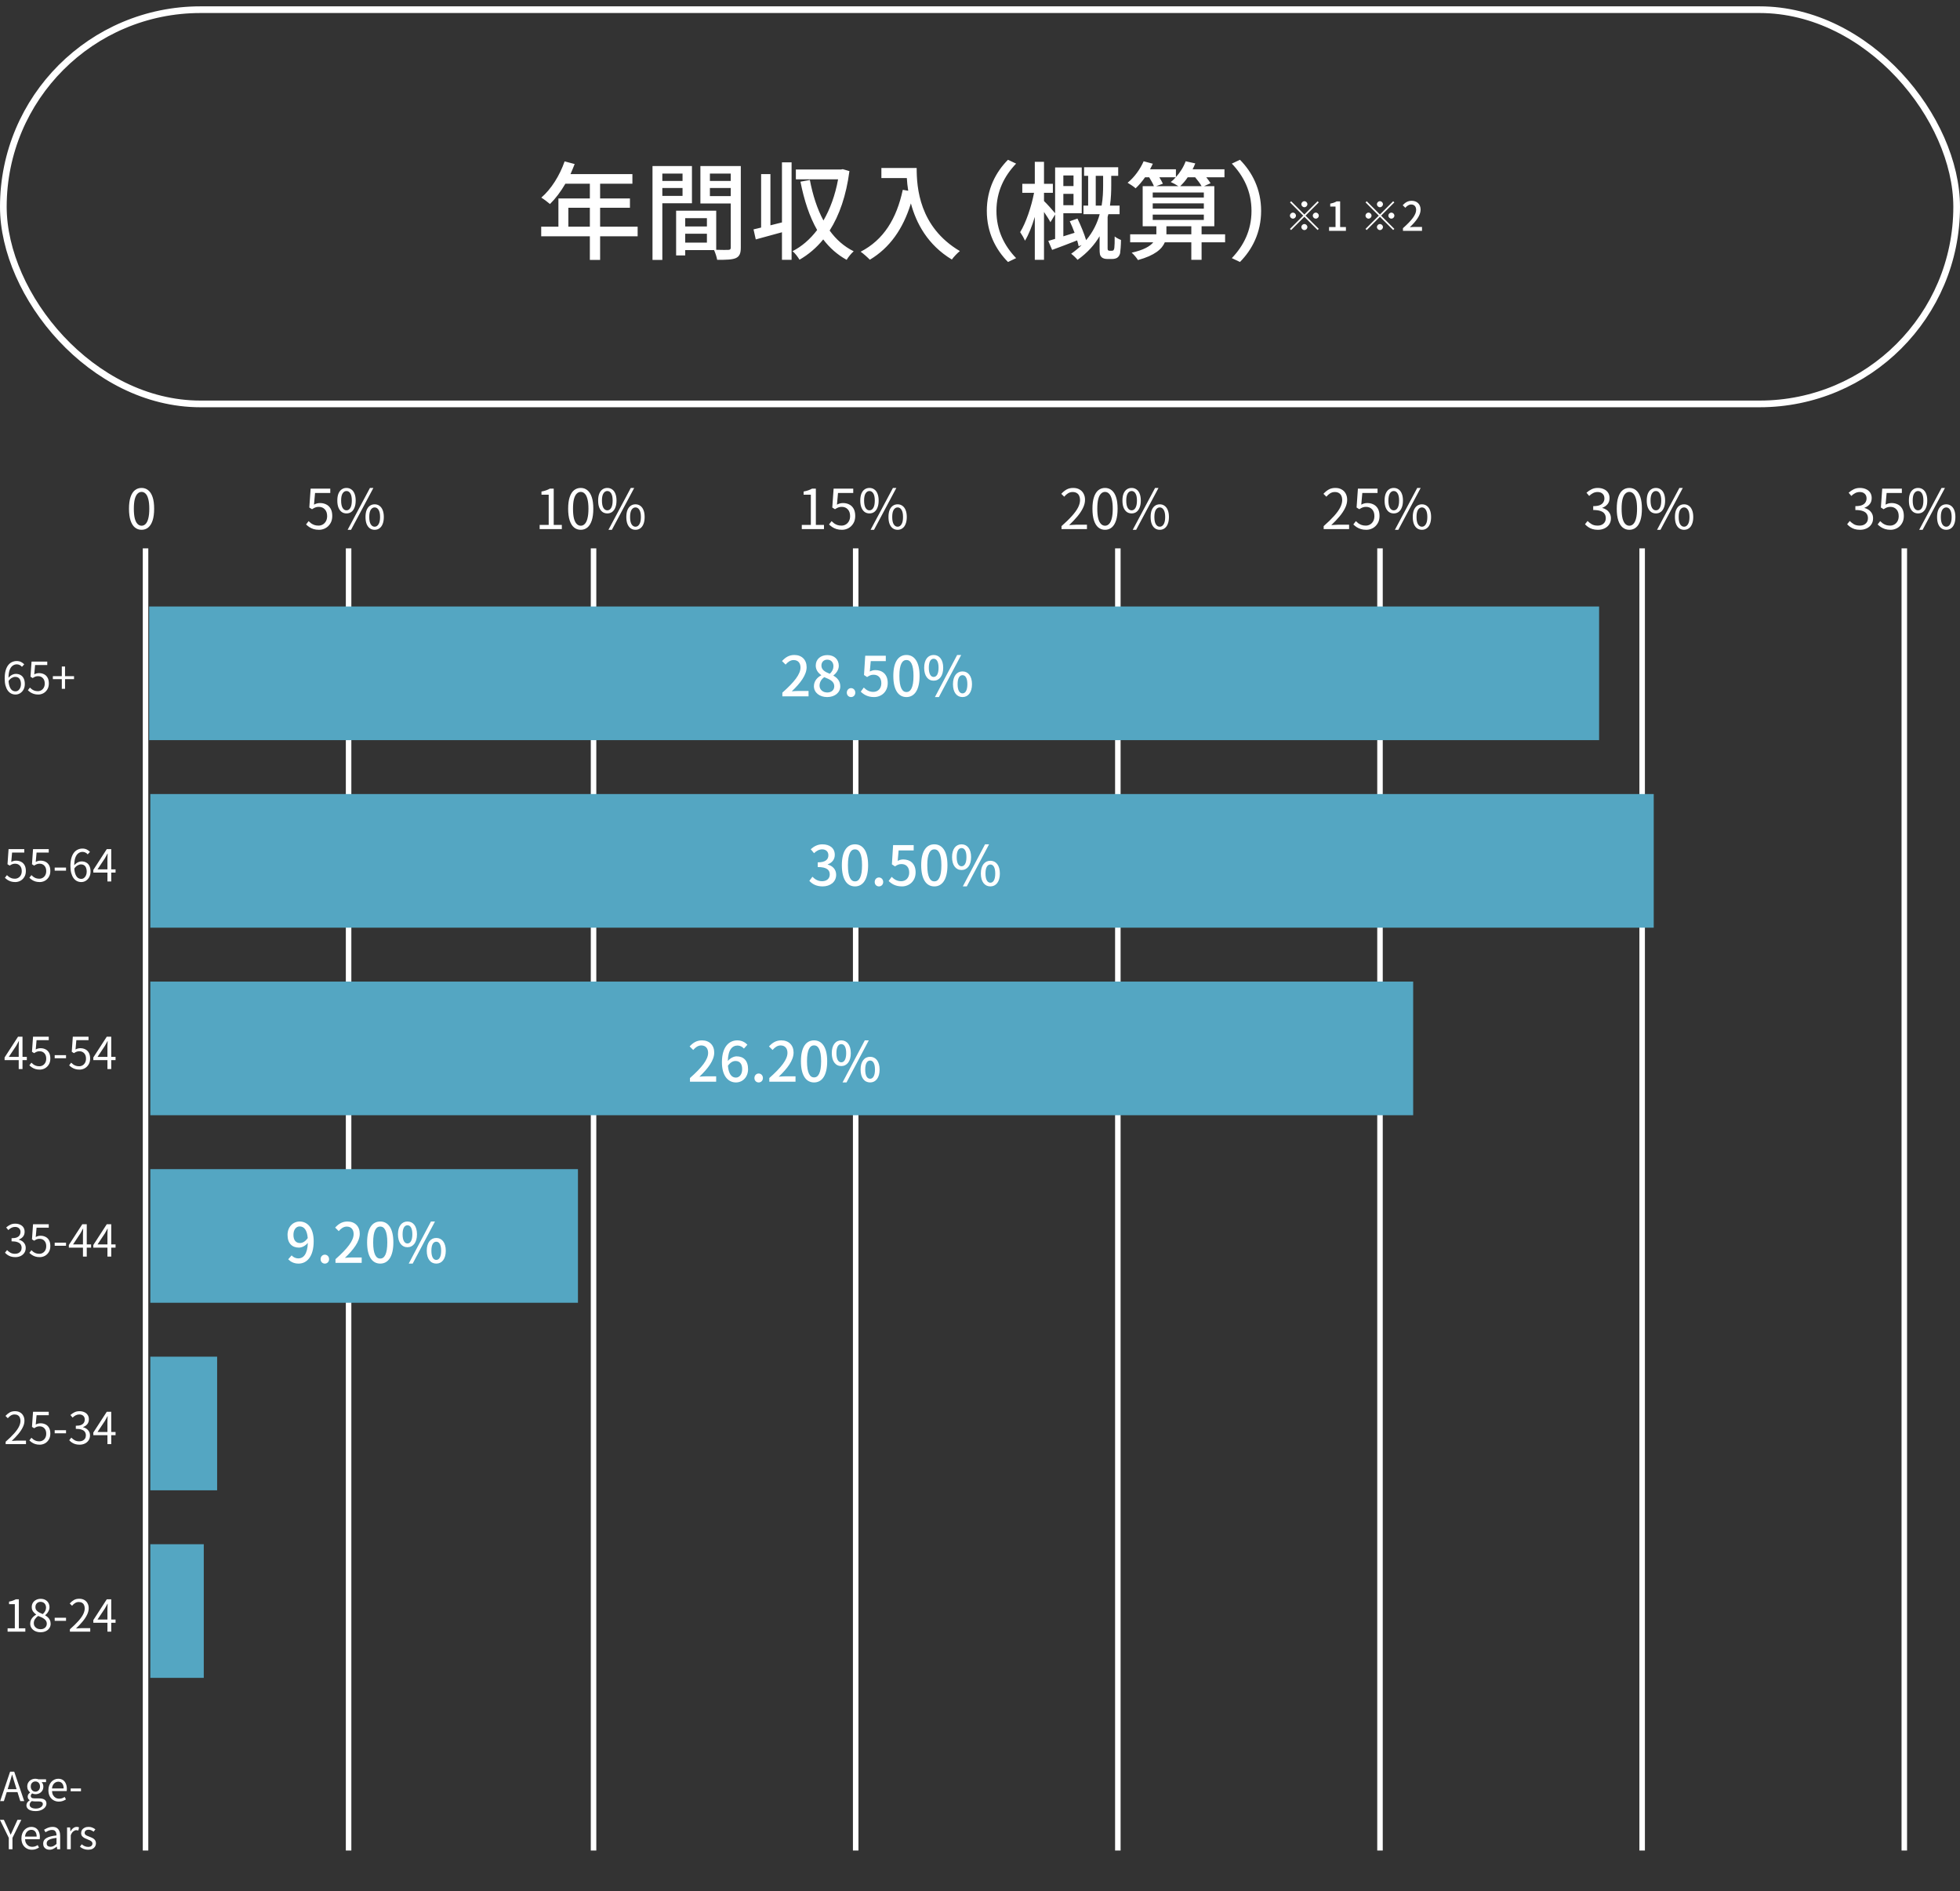 <svg width="285" height="275" viewBox="0 0 285 275" fill="none" xmlns="http://www.w3.org/2000/svg">
<rect x="0" y="0" width="285" height="275" fill="#333333" stroke="none"/>
<rect x="0.486" y="1.408" width="284.028" height="57.324" rx="28.662" stroke="white" stroke-width="0.972"/>
<path d="M82.644 32.964H85.769V30.212H82.644V32.964ZM92.718 32.964V34.363H87.261V37.798H85.769V34.363H78.696V32.964H81.198V28.86H85.769V26.715H82.209C81.54 27.865 80.763 28.891 79.97 29.668C79.691 29.419 79.069 28.953 78.711 28.735C80.141 27.507 81.385 25.533 82.1 23.465L83.561 23.854C83.375 24.336 83.157 24.849 82.955 25.315H91.956V26.715H87.261V28.86H91.598V30.212H87.261V32.964H92.718ZM99.247 25.238H96.309V26.31H99.247V25.238ZM96.309 28.487H99.247V27.336H96.309V28.487ZM100.615 29.559H96.309V37.798H94.879V24.149H100.615V29.559ZM103.226 28.518H106.258V27.336H103.226V28.518ZM106.258 25.238H103.226V26.31H106.258V25.238ZM99.635 35.28H102.791V33.99H99.635V35.28ZM102.791 31.72H99.635V32.933H102.791V31.72ZM107.719 24.149V35.995C107.719 36.819 107.548 37.285 106.988 37.534C106.444 37.767 105.589 37.783 104.283 37.783C104.221 37.394 104.019 36.772 103.833 36.368H99.635V37.145H98.314V30.632H104.144V36.322C104.905 36.353 105.651 36.337 105.9 36.337C106.18 36.322 106.258 36.244 106.258 35.98V29.59H101.843V24.149H107.719ZM113.704 32.342V23.605H115.103V37.783H113.704V33.772C112.367 34.145 110.999 34.518 109.895 34.814L109.569 33.352C109.895 33.275 110.268 33.197 110.673 33.088V25.315H112.025V32.762L113.704 32.342ZM122.549 24.6L123.513 24.88C123.047 28.44 122.052 31.3 120.637 33.523C121.57 34.814 122.72 35.84 124.135 36.539C123.809 36.819 123.327 37.394 123.109 37.783C121.757 37.037 120.637 36.042 119.705 34.814C118.71 36.042 117.544 37.021 116.254 37.767C116.036 37.394 115.601 36.803 115.243 36.524C116.58 35.84 117.793 34.798 118.819 33.446C117.699 31.487 116.922 29.108 116.393 26.419L117.761 26.17C118.181 28.362 118.819 30.368 119.736 32.062C120.7 30.399 121.446 28.378 121.865 26.077H115.725V24.647H122.285L122.549 24.6ZM128.161 24.429H133.291C133.291 27.243 133.649 33.01 139.572 36.508C139.245 36.757 138.655 37.379 138.406 37.736C134.877 35.606 133.214 32.435 132.452 29.575C131.302 33.321 129.358 36.042 126.482 37.767C126.203 37.472 125.534 36.866 125.146 36.601C128.488 34.876 130.369 31.813 131.27 27.601L132.063 27.741C131.954 27.088 131.892 26.45 131.861 25.891H128.161V24.429ZM146.569 38.094C144.797 36.306 143.491 33.819 143.491 30.663C143.491 27.507 144.797 25.02 146.569 23.232L147.751 23.792C146.056 25.564 144.89 27.803 144.89 30.663C144.89 33.523 146.056 35.762 147.751 37.534L146.569 38.094ZM156.097 25.517H154.62V27.056H156.097V25.517ZM154.62 29.839H156.097V28.191H154.62V29.839ZM159.33 29.901H160.185C160.372 28.829 160.403 27.803 160.403 26.917V25.564H159.33V29.901ZM161.351 36.462H161.631C161.755 36.462 161.848 36.446 161.911 36.384C161.957 36.322 162.019 36.197 162.035 36.026C162.066 35.762 162.097 35.125 162.082 34.378C162.284 34.565 162.719 34.783 162.999 34.891C162.999 35.653 162.921 36.493 162.874 36.819C162.797 37.13 162.657 37.332 162.439 37.487C162.253 37.596 161.988 37.658 161.724 37.658H161.025C160.698 37.658 160.372 37.596 160.17 37.379C159.936 37.161 159.89 36.912 159.89 36.151V34.347C159.175 35.56 158.149 36.741 156.687 37.783C156.485 37.534 156.034 37.099 155.755 36.897C156.33 36.493 156.843 36.073 157.278 35.638L156.843 35.809C156.796 35.56 156.718 35.264 156.625 34.954C155.366 35.451 154.06 35.949 152.988 36.337L152.428 35.031C152.723 34.954 153.065 34.845 153.423 34.736V31.192L152.739 32.311C152.552 31.938 152.164 31.347 151.806 30.819V37.783H150.469V31.534C150.065 32.886 149.567 34.145 149.039 35C148.883 34.612 148.557 34.068 148.339 33.757C149.179 32.404 149.972 30.057 150.36 28.036H148.65V26.73H150.469V23.528H151.806V26.73H153.096V28.036H151.806V29.233C152.179 29.575 153.112 30.616 153.423 31.005V24.352H157.294V31.005H154.62V34.363C155.148 34.207 155.692 34.021 156.252 33.85C156.034 33.275 155.801 32.684 155.553 32.171L156.672 31.782C157.154 32.777 157.667 34.021 157.931 34.922C158.957 33.71 159.563 32.404 159.905 31.145H157.542V29.901H158.226V25.564H157.636V24.32H162.595V25.564H161.584V26.932C161.584 27.818 161.553 28.829 161.398 29.901H162.797V31.145H161.164C161.133 31.285 161.087 31.409 161.056 31.549V36.135C161.056 36.228 161.071 36.337 161.118 36.384C161.164 36.43 161.242 36.462 161.351 36.462ZM169.606 34.068H173.228V32.902H169.606V33.99V34.068ZM167.616 31.207V31.984H175.047V31.207H167.616ZM167.616 29.575V30.337H175.047V29.575H167.616ZM167.616 27.989V28.72H175.047V27.989H167.616ZM170.958 25.782H168.58C168.782 26.124 168.984 26.45 169.093 26.715L168.113 27.072H171.347C171.02 26.854 170.523 26.59 170.227 26.466C170.492 26.279 170.74 26.046 170.958 25.782ZM173.787 25.782H172.699C172.373 26.279 171.984 26.715 171.611 27.072H174.72C174.518 26.699 174.145 26.201 173.787 25.782ZM178.14 34.068V35.233H174.72V37.783H173.228V35.233H169.372C168.968 36.213 167.911 37.145 165.471 37.814C165.268 37.487 164.88 37.021 164.553 36.741C166.326 36.353 167.243 35.793 167.694 35.233H164.336V34.068H168.144V33.959V32.902H166.155V27.072H167.787C167.647 26.699 167.367 26.217 167.103 25.782H166.497C166.061 26.404 165.595 26.948 165.129 27.383C164.88 27.15 164.289 26.761 163.963 26.575C164.926 25.797 165.781 24.631 166.294 23.45L167.631 23.808C167.507 24.087 167.367 24.336 167.227 24.616H170.989V25.751C171.595 25.082 172.108 24.274 172.404 23.45L173.803 23.761C173.694 24.056 173.554 24.336 173.414 24.616H178.047V25.782H175.404C175.653 26.093 175.886 26.404 176.026 26.637L175.078 27.072H176.57V32.902H174.72V34.068H178.14ZM180.299 23.232C182.071 25.02 183.377 27.507 183.377 30.663C183.377 33.819 182.071 36.306 180.299 38.094L179.117 37.534C180.812 35.762 181.978 33.523 181.978 30.663C181.978 27.803 180.812 25.564 179.117 23.792L180.299 23.232ZM190.104 29.694C190.104 29.933 189.906 30.131 189.667 30.131C189.428 30.131 189.23 29.933 189.23 29.694C189.23 29.455 189.428 29.256 189.667 29.256C189.906 29.256 190.104 29.455 190.104 29.694ZM187.743 29.262L189.667 31.186L191.591 29.262L191.76 29.431L189.836 31.355L191.76 33.279L191.591 33.448L189.667 31.524L187.737 33.454L187.568 33.285L189.498 31.355L187.574 29.431L187.743 29.262ZM188.006 30.918C188.245 30.918 188.443 31.116 188.443 31.355C188.443 31.594 188.245 31.792 188.006 31.792C187.767 31.792 187.568 31.594 187.568 31.355C187.568 31.116 187.767 30.918 188.006 30.918ZM191.328 31.792C191.089 31.792 190.891 31.594 190.891 31.355C190.891 31.116 191.089 30.918 191.328 30.918C191.568 30.918 191.766 31.116 191.766 31.355C191.766 31.594 191.568 31.792 191.328 31.792ZM189.23 33.017C189.23 32.778 189.428 32.579 189.667 32.579C189.906 32.579 190.104 32.778 190.104 33.017C190.104 33.255 189.906 33.454 189.667 33.454C189.428 33.454 189.23 33.255 189.23 33.017ZM193.258 33.57V33.017H194.197V30.032H193.427V29.606C193.829 29.53 194.115 29.431 194.36 29.28H194.867V33.017H195.707V33.57H193.258ZM201.093 29.694C201.093 29.933 200.894 30.131 200.655 30.131C200.416 30.131 200.218 29.933 200.218 29.694C200.218 29.455 200.416 29.256 200.655 29.256C200.894 29.256 201.093 29.455 201.093 29.694ZM198.732 29.262L200.655 31.186L202.579 29.262L202.748 29.431L200.824 31.355L202.748 33.279L202.579 33.448L200.655 31.524L198.726 33.454L198.557 33.285L200.486 31.355L198.563 29.431L198.732 29.262ZM198.994 30.918C199.233 30.918 199.431 31.116 199.431 31.355C199.431 31.594 199.233 31.792 198.994 31.792C198.755 31.792 198.557 31.594 198.557 31.355C198.557 31.116 198.755 30.918 198.994 30.918ZM202.317 31.792C202.078 31.792 201.88 31.594 201.88 31.355C201.88 31.116 202.078 30.918 202.317 30.918C202.556 30.918 202.754 31.116 202.754 31.355C202.754 31.594 202.556 31.792 202.317 31.792ZM200.218 33.017C200.218 32.778 200.416 32.579 200.655 32.579C200.894 32.579 201.093 32.778 201.093 33.017C201.093 33.255 200.894 33.454 200.655 33.454C200.416 33.454 200.218 33.255 200.218 33.017ZM204.001 33.57V33.18C205.267 32.06 205.919 31.227 205.919 30.521C205.919 30.055 205.669 29.735 205.191 29.735C204.853 29.735 204.573 29.95 204.345 30.212L203.967 29.839C204.334 29.443 204.713 29.198 205.272 29.198C206.059 29.198 206.567 29.711 206.567 30.486C206.567 31.314 205.908 32.171 204.998 33.04C205.22 33.017 205.488 32.999 205.698 32.999H206.771V33.57H204.001Z" fill="white"/>
<path d="M20.585 77.038C20.216 77.038 19.893 76.926 19.615 76.701C19.342 76.476 19.131 76.137 18.981 75.682C18.831 75.228 18.756 74.658 18.756 73.974C18.756 73.29 18.831 72.725 18.981 72.282C19.131 71.832 19.342 71.498 19.615 71.279C19.893 71.06 20.216 70.95 20.585 70.95C20.959 70.95 21.283 71.062 21.556 71.287C21.828 71.506 22.04 71.838 22.189 72.282C22.339 72.725 22.414 73.29 22.414 73.974C22.414 74.658 22.339 75.228 22.189 75.682C22.04 76.137 21.828 76.476 21.556 76.701C21.283 76.926 20.959 77.038 20.585 77.038ZM20.585 76.444C20.81 76.444 21.005 76.359 21.171 76.188C21.342 76.017 21.473 75.749 21.564 75.386C21.66 75.017 21.708 74.546 21.708 73.974C21.708 73.402 21.66 72.937 21.564 72.578C21.473 72.215 21.342 71.95 21.171 71.784C21.005 71.613 20.81 71.528 20.585 71.528C20.366 71.528 20.171 71.613 20 71.784C19.829 71.95 19.695 72.215 19.599 72.578C19.508 72.937 19.462 73.402 19.462 73.974C19.462 74.546 19.508 75.017 19.599 75.386C19.695 75.749 19.829 76.017 20 76.188C20.171 76.359 20.366 76.444 20.585 76.444Z" fill="white"/>
<line x1="21.163" y1="79.736" x2="21.163" y2="269.083" stroke="white" stroke-width="0.802"/>
<path d="M46.389 77.038C46.084 77.038 45.814 77 45.578 76.926C45.349 76.851 45.145 76.754 44.969 76.637C44.798 76.519 44.643 76.394 44.504 76.26L44.873 75.779C44.985 75.891 45.108 75.998 45.242 76.1C45.381 76.196 45.538 76.276 45.715 76.34C45.891 76.399 46.092 76.428 46.316 76.428C46.546 76.428 46.755 76.372 46.942 76.26C47.134 76.148 47.287 75.987 47.399 75.779C47.511 75.57 47.568 75.324 47.568 75.041C47.568 74.624 47.455 74.297 47.231 74.062C47.011 73.822 46.717 73.701 46.348 73.701C46.156 73.701 45.987 73.731 45.843 73.79C45.699 73.848 45.541 73.934 45.37 74.046L44.977 73.797L45.169 71.055H48.025V71.68H45.811L45.659 73.38C45.787 73.306 45.921 73.249 46.06 73.212C46.204 73.169 46.364 73.148 46.541 73.148C46.867 73.148 47.164 73.215 47.431 73.348C47.699 73.477 47.912 73.68 48.073 73.958C48.233 74.236 48.313 74.592 48.313 75.025C48.313 75.453 48.22 75.816 48.033 76.115C47.851 76.415 47.613 76.645 47.319 76.805C47.025 76.96 46.715 77.038 46.389 77.038ZM50.38 74.656C50.113 74.656 49.878 74.584 49.675 74.439C49.477 74.29 49.322 74.076 49.209 73.797C49.102 73.519 49.049 73.183 49.049 72.787C49.049 72.391 49.102 72.057 49.209 71.784C49.322 71.512 49.477 71.306 49.675 71.167C49.878 71.022 50.113 70.95 50.38 70.95C50.653 70.95 50.888 71.022 51.086 71.167C51.289 71.306 51.444 71.512 51.551 71.784C51.664 72.057 51.72 72.391 51.72 72.787C51.72 73.183 51.664 73.519 51.551 73.797C51.444 74.076 51.289 74.29 51.086 74.439C50.888 74.584 50.653 74.656 50.38 74.656ZM50.38 74.207C50.615 74.207 50.803 74.089 50.942 73.854C51.086 73.613 51.158 73.257 51.158 72.787C51.158 72.316 51.086 71.969 50.942 71.744C50.803 71.514 50.615 71.399 50.38 71.399C50.15 71.399 49.963 71.514 49.819 71.744C49.675 71.969 49.602 72.316 49.602 72.787C49.602 73.257 49.675 73.613 49.819 73.854C49.963 74.089 50.15 74.207 50.38 74.207ZM50.549 77.038L53.797 70.95H54.294L51.046 77.038H50.549ZM54.479 77.038C54.211 77.038 53.976 76.966 53.773 76.821C53.575 76.677 53.42 76.466 53.308 76.188C53.201 75.91 53.147 75.573 53.147 75.177C53.147 74.781 53.201 74.447 53.308 74.174C53.42 73.902 53.575 73.693 53.773 73.549C53.976 73.404 54.211 73.332 54.479 73.332C54.746 73.332 54.979 73.404 55.177 73.549C55.38 73.693 55.535 73.902 55.642 74.174C55.754 74.447 55.81 74.781 55.81 75.177C55.81 75.573 55.754 75.91 55.642 76.188C55.535 76.466 55.38 76.677 55.177 76.821C54.979 76.966 54.746 77.038 54.479 77.038ZM54.479 76.589C54.709 76.589 54.896 76.471 55.04 76.236C55.19 76.001 55.265 75.648 55.265 75.177C55.265 74.707 55.19 74.356 55.04 74.126C54.896 73.897 54.709 73.781 54.479 73.781C54.249 73.781 54.059 73.897 53.909 74.126C53.765 74.356 53.693 74.707 53.693 75.177C53.693 75.648 53.765 76.001 53.909 76.236C54.059 76.471 54.249 76.589 54.479 76.589Z" fill="white"/>
<line x1="50.688" y1="79.736" x2="50.688" y2="269.083" stroke="white" stroke-width="0.802"/>
<path d="M78.47 76.934V76.324H79.785V71.937H78.735V71.472C78.997 71.423 79.224 71.365 79.416 71.295C79.614 71.226 79.793 71.145 79.954 71.055H80.515V76.324H81.694V76.934H78.47ZM84.443 77.038C84.074 77.038 83.751 76.926 83.472 76.701C83.2 76.476 82.989 76.137 82.839 75.682C82.689 75.228 82.614 74.658 82.614 73.974C82.614 73.29 82.689 72.725 82.839 72.282C82.989 71.832 83.2 71.498 83.472 71.279C83.751 71.06 84.074 70.95 84.443 70.95C84.817 70.95 85.141 71.062 85.413 71.287C85.686 71.506 85.897 71.838 86.047 72.282C86.197 72.725 86.272 73.29 86.272 73.974C86.272 74.658 86.197 75.228 86.047 75.682C85.897 76.137 85.686 76.476 85.413 76.701C85.141 76.926 84.817 77.038 84.443 77.038ZM84.443 76.444C84.668 76.444 84.863 76.359 85.028 76.188C85.2 76.017 85.331 75.749 85.421 75.386C85.518 75.017 85.566 74.546 85.566 73.974C85.566 73.402 85.518 72.937 85.421 72.578C85.331 72.215 85.2 71.95 85.028 71.784C84.863 71.613 84.668 71.528 84.443 71.528C84.224 71.528 84.028 71.613 83.857 71.784C83.686 71.95 83.553 72.215 83.456 72.578C83.365 72.937 83.32 73.402 83.32 73.974C83.32 74.546 83.365 75.017 83.456 75.386C83.553 75.749 83.686 76.017 83.857 76.188C84.028 76.359 84.224 76.444 84.443 76.444ZM88.306 74.656C88.039 74.656 87.804 74.584 87.6 74.439C87.403 74.29 87.248 74.076 87.135 73.797C87.028 73.519 86.975 73.183 86.975 72.787C86.975 72.391 87.028 72.057 87.135 71.784C87.248 71.512 87.403 71.306 87.6 71.167C87.804 71.022 88.039 70.95 88.306 70.95C88.579 70.95 88.814 71.022 89.012 71.167C89.215 71.306 89.37 71.512 89.477 71.784C89.59 72.057 89.646 72.391 89.646 72.787C89.646 73.183 89.59 73.519 89.477 73.797C89.37 74.076 89.215 74.29 89.012 74.439C88.814 74.584 88.579 74.656 88.306 74.656ZM88.306 74.207C88.542 74.207 88.729 74.089 88.868 73.854C89.012 73.613 89.084 73.257 89.084 72.787C89.084 72.316 89.012 71.969 88.868 71.744C88.729 71.514 88.542 71.399 88.306 71.399C88.076 71.399 87.889 71.514 87.745 71.744C87.6 71.969 87.528 72.316 87.528 72.787C87.528 73.257 87.6 73.613 87.745 73.854C87.889 74.089 88.076 74.207 88.306 74.207ZM88.475 77.038L91.723 70.95H92.22L88.972 77.038H88.475ZM92.405 77.038C92.138 77.038 91.902 76.966 91.699 76.821C91.501 76.677 91.346 76.466 91.234 76.188C91.127 75.91 91.073 75.573 91.073 75.177C91.073 74.781 91.127 74.447 91.234 74.174C91.346 73.902 91.501 73.693 91.699 73.549C91.902 73.404 92.138 73.332 92.405 73.332C92.672 73.332 92.905 73.404 93.103 73.549C93.306 73.693 93.461 73.902 93.568 74.174C93.68 74.447 93.736 74.781 93.736 75.177C93.736 75.573 93.68 75.91 93.568 76.188C93.461 76.466 93.306 76.677 93.103 76.821C92.905 76.966 92.672 77.038 92.405 77.038ZM92.405 76.589C92.635 76.589 92.822 76.471 92.966 76.236C93.116 76.001 93.191 75.648 93.191 75.177C93.191 74.707 93.116 74.356 92.966 74.126C92.822 73.897 92.635 73.781 92.405 73.781C92.175 73.781 91.985 73.897 91.835 74.126C91.691 74.356 91.619 74.707 91.619 75.177C91.619 75.648 91.691 76.001 91.835 76.236C91.985 76.471 92.175 76.589 92.405 76.589Z" fill="white"/>
<line x1="86.307" y1="79.736" x2="86.307" y2="269.083" stroke="white" stroke-width="0.802"/>
<path d="M116.587 76.934V76.324H117.903V71.937H116.852V71.472C117.114 71.423 117.341 71.365 117.534 71.295C117.732 71.226 117.911 71.145 118.071 71.055H118.632V76.324H119.812V76.934H116.587ZM122.432 77.038C122.127 77.038 121.857 77 121.622 76.926C121.392 76.851 121.189 76.754 121.012 76.637C120.841 76.519 120.686 76.394 120.547 76.26L120.916 75.779C121.028 75.891 121.151 75.998 121.285 76.1C121.424 76.196 121.582 76.276 121.758 76.34C121.934 76.399 122.135 76.428 122.36 76.428C122.589 76.428 122.798 76.372 122.985 76.26C123.178 76.148 123.33 75.987 123.442 75.779C123.555 75.57 123.611 75.324 123.611 75.041C123.611 74.624 123.498 74.297 123.274 74.062C123.055 73.822 122.761 73.701 122.392 73.701C122.199 73.701 122.031 73.731 121.886 73.79C121.742 73.848 121.584 73.934 121.413 74.046L121.02 73.797L121.213 71.055H124.068V71.68H121.854L121.702 73.38C121.83 73.306 121.964 73.249 122.103 73.212C122.247 73.169 122.408 73.148 122.584 73.148C122.91 73.148 123.207 73.215 123.474 73.348C123.742 73.477 123.956 73.68 124.116 73.958C124.276 74.236 124.357 74.592 124.357 75.025C124.357 75.453 124.263 75.816 124.076 76.115C123.894 76.415 123.656 76.645 123.362 76.805C123.068 76.96 122.758 77.038 122.432 77.038ZM126.424 74.656C126.156 74.656 125.921 74.584 125.718 74.439C125.52 74.29 125.365 74.076 125.253 73.797C125.146 73.519 125.092 73.183 125.092 72.787C125.092 72.391 125.146 72.057 125.253 71.784C125.365 71.512 125.52 71.306 125.718 71.167C125.921 71.022 126.156 70.95 126.424 70.95C126.696 70.95 126.931 71.022 127.129 71.167C127.333 71.306 127.488 71.512 127.595 71.784C127.707 72.057 127.763 72.391 127.763 72.787C127.763 73.183 127.707 73.519 127.595 73.797C127.488 74.076 127.333 74.29 127.129 74.439C126.931 74.584 126.696 74.656 126.424 74.656ZM126.424 74.207C126.659 74.207 126.846 74.089 126.985 73.854C127.129 73.613 127.202 73.257 127.202 72.787C127.202 72.316 127.129 71.969 126.985 71.744C126.846 71.514 126.659 71.399 126.424 71.399C126.194 71.399 126.006 71.514 125.862 71.744C125.718 71.969 125.646 72.316 125.646 72.787C125.646 73.257 125.718 73.613 125.862 73.854C126.006 74.089 126.194 74.207 126.424 74.207ZM126.592 77.038L129.84 70.95H130.338L127.089 77.038H126.592ZM130.522 77.038C130.255 77.038 130.019 76.966 129.816 76.821C129.618 76.677 129.463 76.466 129.351 76.188C129.244 75.91 129.191 75.573 129.191 75.177C129.191 74.781 129.244 74.447 129.351 74.174C129.463 73.902 129.618 73.693 129.816 73.549C130.019 73.404 130.255 73.332 130.522 73.332C130.789 73.332 131.022 73.404 131.22 73.549C131.423 73.693 131.578 73.902 131.685 74.174C131.797 74.447 131.853 74.781 131.853 75.177C131.853 75.573 131.797 75.91 131.685 76.188C131.578 76.466 131.423 76.677 131.22 76.821C131.022 76.966 130.789 77.038 130.522 77.038ZM130.522 76.589C130.752 76.589 130.939 76.471 131.083 76.236C131.233 76.001 131.308 75.648 131.308 75.177C131.308 74.707 131.233 74.356 131.083 74.126C130.939 73.897 130.752 73.781 130.522 73.781C130.292 73.781 130.102 73.897 129.953 74.126C129.808 74.356 129.736 74.707 129.736 75.177C129.736 75.648 129.808 76.001 129.953 76.236C130.102 76.471 130.292 76.589 130.522 76.589Z" fill="white"/>
<line x1="124.424" y1="79.736" x2="124.424" y2="269.083" stroke="white" stroke-width="0.802"/>
<path d="M154.353 76.934V76.501C154.968 75.96 155.474 75.469 155.869 75.025C156.27 74.581 156.567 74.169 156.76 73.79C156.952 73.404 157.048 73.044 157.048 72.707C157.048 72.482 157.008 72.282 156.928 72.105C156.853 71.929 156.736 71.792 156.575 71.696C156.415 71.594 156.212 71.544 155.966 71.544C155.725 71.544 155.5 71.608 155.292 71.736C155.089 71.865 154.907 72.028 154.746 72.225L154.321 71.808C154.557 71.546 154.811 71.338 155.083 71.183C155.356 71.028 155.68 70.95 156.054 70.95C156.407 70.95 156.709 71.022 156.96 71.167C157.217 71.306 157.415 71.506 157.554 71.768C157.698 72.025 157.77 72.327 157.77 72.675C157.77 73.065 157.671 73.461 157.473 73.862C157.281 74.263 157.011 74.672 156.663 75.089C156.321 75.501 155.92 75.923 155.46 76.356C155.615 76.345 155.776 76.335 155.942 76.324C156.113 76.308 156.273 76.3 156.423 76.3H158.051V76.934H154.353ZM160.679 77.038C160.31 77.038 159.987 76.926 159.709 76.701C159.436 76.476 159.225 76.137 159.075 75.682C158.925 75.228 158.851 74.658 158.851 73.974C158.851 73.29 158.925 72.725 159.075 72.282C159.225 71.832 159.436 71.498 159.709 71.279C159.987 71.06 160.31 70.95 160.679 70.95C161.054 70.95 161.377 71.062 161.65 71.287C161.922 71.506 162.134 71.838 162.283 72.282C162.433 72.725 162.508 73.29 162.508 73.974C162.508 74.658 162.433 75.228 162.283 75.682C162.134 76.137 161.922 76.476 161.65 76.701C161.377 76.926 161.054 77.038 160.679 77.038ZM160.679 76.444C160.904 76.444 161.099 76.359 161.265 76.188C161.436 76.017 161.567 75.749 161.658 75.386C161.754 75.017 161.802 74.546 161.802 73.974C161.802 73.402 161.754 72.937 161.658 72.578C161.567 72.215 161.436 71.95 161.265 71.784C161.099 71.613 160.904 71.528 160.679 71.528C160.46 71.528 160.265 71.613 160.094 71.784C159.923 71.95 159.789 72.215 159.693 72.578C159.602 72.937 159.556 73.402 159.556 73.974C159.556 74.546 159.602 75.017 159.693 75.386C159.789 75.749 159.923 76.017 160.094 76.188C160.265 76.359 160.46 76.444 160.679 76.444ZM164.543 74.656C164.275 74.656 164.04 74.584 163.837 74.439C163.639 74.29 163.484 74.076 163.372 73.797C163.265 73.519 163.211 73.183 163.211 72.787C163.211 72.391 163.265 72.057 163.372 71.784C163.484 71.512 163.639 71.306 163.837 71.167C164.04 71.022 164.275 70.95 164.543 70.95C164.815 70.95 165.051 71.022 165.248 71.167C165.452 71.306 165.607 71.512 165.714 71.784C165.826 72.057 165.882 72.391 165.882 72.787C165.882 73.183 165.826 73.519 165.714 73.797C165.607 74.076 165.452 74.29 165.248 74.439C165.051 74.584 164.815 74.656 164.543 74.656ZM164.543 74.207C164.778 74.207 164.965 74.089 165.104 73.854C165.248 73.613 165.321 73.257 165.321 72.787C165.321 72.316 165.248 71.969 165.104 71.744C164.965 71.514 164.778 71.399 164.543 71.399C164.313 71.399 164.126 71.514 163.981 71.744C163.837 71.969 163.765 72.316 163.765 72.787C163.765 73.257 163.837 73.613 163.981 73.854C164.126 74.089 164.313 74.207 164.543 74.207ZM164.711 77.038L167.959 70.95H168.457L165.208 77.038H164.711ZM168.641 77.038C168.374 77.038 168.139 76.966 167.935 76.821C167.738 76.677 167.582 76.466 167.47 76.188C167.363 75.91 167.31 75.573 167.31 75.177C167.31 74.781 167.363 74.447 167.47 74.174C167.582 73.902 167.738 73.693 167.935 73.549C168.139 73.404 168.374 73.332 168.641 73.332C168.909 73.332 169.141 73.404 169.339 73.549C169.542 73.693 169.697 73.902 169.804 74.174C169.916 74.447 169.973 74.781 169.973 75.177C169.973 75.573 169.916 75.91 169.804 76.188C169.697 76.466 169.542 76.677 169.339 76.821C169.141 76.966 168.909 77.038 168.641 77.038ZM168.641 76.589C168.871 76.589 169.058 76.471 169.203 76.236C169.352 76.001 169.427 75.648 169.427 75.177C169.427 74.707 169.352 74.356 169.203 74.126C169.058 73.897 168.871 73.781 168.641 73.781C168.411 73.781 168.221 73.897 168.072 74.126C167.927 74.356 167.855 74.707 167.855 75.177C167.855 75.648 167.927 76.001 168.072 76.236C168.221 76.471 168.411 76.589 168.641 76.589Z" fill="white"/>
<line x1="162.544" y1="79.736" x2="162.544" y2="269.083" stroke="white" stroke-width="0.802"/>
<path d="M192.473 76.934V76.501C193.088 75.96 193.593 75.469 193.989 75.025C194.39 74.581 194.686 74.169 194.879 73.79C195.071 73.404 195.168 73.044 195.168 72.707C195.168 72.482 195.127 72.282 195.047 72.105C194.972 71.929 194.855 71.792 194.694 71.696C194.534 71.594 194.331 71.544 194.085 71.544C193.844 71.544 193.62 71.608 193.411 71.736C193.208 71.865 193.026 72.028 192.866 72.225L192.441 71.808C192.676 71.546 192.93 71.338 193.202 71.183C193.475 71.028 193.799 70.95 194.173 70.95C194.526 70.95 194.828 71.022 195.079 71.167C195.336 71.306 195.534 71.506 195.673 71.768C195.817 72.025 195.889 72.327 195.889 72.675C195.889 73.065 195.79 73.461 195.593 73.862C195.4 74.263 195.13 74.672 194.783 75.089C194.44 75.501 194.039 75.923 193.579 76.356C193.735 76.345 193.895 76.335 194.061 76.324C194.232 76.308 194.392 76.3 194.542 76.3H196.17V76.934H192.473ZM198.67 77.038C198.365 77.038 198.095 77 197.86 76.926C197.63 76.851 197.427 76.754 197.25 76.637C197.079 76.519 196.924 76.394 196.785 76.26L197.154 75.779C197.266 75.891 197.389 75.998 197.523 76.1C197.662 76.196 197.82 76.276 197.996 76.34C198.173 76.399 198.373 76.428 198.598 76.428C198.828 76.428 199.036 76.372 199.223 76.26C199.416 76.148 199.568 75.987 199.681 75.779C199.793 75.57 199.849 75.324 199.849 75.041C199.849 74.624 199.737 74.297 199.512 74.062C199.293 73.822 198.999 73.701 198.63 73.701C198.437 73.701 198.269 73.731 198.125 73.79C197.98 73.848 197.823 73.934 197.651 74.046L197.258 73.797L197.451 71.055H200.306V71.68H198.093L197.94 73.38C198.068 73.306 198.202 73.249 198.341 73.212C198.486 73.169 198.646 73.148 198.822 73.148C199.149 73.148 199.445 73.215 199.713 73.348C199.98 73.477 200.194 73.68 200.354 73.958C200.515 74.236 200.595 74.592 200.595 75.025C200.595 75.453 200.501 75.816 200.314 76.115C200.132 76.415 199.895 76.645 199.6 76.805C199.306 76.96 198.996 77.038 198.67 77.038ZM202.662 74.656C202.394 74.656 202.159 74.584 201.956 74.439C201.758 74.29 201.603 74.076 201.491 73.797C201.384 73.519 201.33 73.183 201.33 72.787C201.33 72.391 201.384 72.057 201.491 71.784C201.603 71.512 201.758 71.306 201.956 71.167C202.159 71.022 202.394 70.95 202.662 70.95C202.934 70.95 203.17 71.022 203.368 71.167C203.571 71.306 203.726 71.512 203.833 71.784C203.945 72.057 204.001 72.391 204.001 72.787C204.001 73.183 203.945 73.519 203.833 73.797C203.726 74.076 203.571 74.29 203.368 74.439C203.17 74.584 202.934 74.656 202.662 74.656ZM202.662 74.207C202.897 74.207 203.084 74.089 203.223 73.854C203.368 73.613 203.44 73.257 203.44 72.787C203.44 72.316 203.368 71.969 203.223 71.744C203.084 71.514 202.897 71.399 202.662 71.399C202.432 71.399 202.245 71.514 202.1 71.744C201.956 71.969 201.884 72.316 201.884 72.787C201.884 73.257 201.956 73.613 202.1 73.854C202.245 74.089 202.432 74.207 202.662 74.207ZM202.83 77.038L206.079 70.95H206.576L203.328 77.038H202.83ZM206.76 77.038C206.493 77.038 206.258 76.966 206.055 76.821C205.857 76.677 205.702 76.466 205.589 76.188C205.482 75.91 205.429 75.573 205.429 75.177C205.429 74.781 205.482 74.447 205.589 74.174C205.702 73.902 205.857 73.693 206.055 73.549C206.258 73.404 206.493 73.332 206.76 73.332C207.028 73.332 207.26 73.404 207.458 73.549C207.661 73.693 207.816 73.902 207.923 74.174C208.036 74.447 208.092 74.781 208.092 75.177C208.092 75.573 208.036 75.91 207.923 76.188C207.816 76.466 207.661 76.677 207.458 76.821C207.26 76.966 207.028 77.038 206.76 77.038ZM206.76 76.589C206.99 76.589 207.177 76.471 207.322 76.236C207.471 76.001 207.546 75.648 207.546 75.177C207.546 74.707 207.471 74.356 207.322 74.126C207.177 73.897 206.99 73.781 206.76 73.781C206.53 73.781 206.341 73.897 206.191 74.126C206.046 74.356 205.974 74.707 205.974 75.177C205.974 75.648 206.046 76.001 206.191 76.236C206.341 76.471 206.53 76.589 206.76 76.589Z" fill="white"/>
<line x1="200.663" y1="79.736" x2="200.663" y2="269.083" stroke="white" stroke-width="0.802"/>
<path d="M232.348 77.038C232.043 77.038 231.773 77 231.538 76.926C231.308 76.851 231.105 76.752 230.929 76.629C230.752 76.506 230.6 76.372 230.471 76.228L230.848 75.755C231.02 75.931 231.22 76.089 231.45 76.228C231.685 76.362 231.969 76.428 232.3 76.428C232.535 76.428 232.741 76.385 232.918 76.3C233.1 76.209 233.241 76.083 233.343 75.923C233.444 75.757 233.495 75.562 233.495 75.338C233.495 75.102 233.436 74.896 233.319 74.72C233.206 74.543 233.017 74.407 232.749 74.311C232.482 74.209 232.121 74.159 231.667 74.159V73.597C232.073 73.597 232.394 73.549 232.629 73.453C232.864 73.351 233.033 73.215 233.134 73.044C233.241 72.873 233.295 72.683 233.295 72.474C233.295 72.191 233.206 71.966 233.03 71.8C232.854 71.629 232.61 71.544 232.3 71.544C232.065 71.544 231.843 71.597 231.634 71.704C231.431 71.811 231.247 71.947 231.081 72.113L230.688 71.648C230.913 71.445 231.156 71.279 231.418 71.151C231.685 71.017 231.987 70.95 232.324 70.95C232.656 70.95 232.95 71.009 233.206 71.127C233.468 71.239 233.672 71.405 233.816 71.624C233.966 71.843 234.041 72.108 234.041 72.418C234.041 72.776 233.944 73.073 233.752 73.308C233.559 73.543 233.308 73.717 232.998 73.83V73.87C233.228 73.923 233.436 74.017 233.624 74.15C233.811 74.284 233.96 74.453 234.073 74.656C234.185 74.859 234.241 75.094 234.241 75.362C234.241 75.709 234.156 76.008 233.984 76.26C233.813 76.511 233.586 76.704 233.303 76.837C233.019 76.971 232.701 77.038 232.348 77.038ZM236.918 77.038C236.549 77.038 236.225 76.926 235.947 76.701C235.674 76.476 235.463 76.137 235.313 75.682C235.164 75.228 235.089 74.658 235.089 73.974C235.089 73.29 235.164 72.725 235.313 72.282C235.463 71.832 235.674 71.498 235.947 71.279C236.225 71.06 236.549 70.95 236.918 70.95C237.292 70.95 237.615 71.062 237.888 71.287C238.161 71.506 238.372 71.838 238.522 72.282C238.671 72.725 238.746 73.29 238.746 73.974C238.746 74.658 238.671 75.228 238.522 75.682C238.372 76.137 238.161 76.476 237.888 76.701C237.615 76.926 237.292 77.038 236.918 77.038ZM236.918 76.444C237.142 76.444 237.337 76.359 237.503 76.188C237.674 76.017 237.805 75.749 237.896 75.386C237.992 75.017 238.04 74.546 238.04 73.974C238.04 73.402 237.992 72.937 237.896 72.578C237.805 72.215 237.674 71.95 237.503 71.784C237.337 71.613 237.142 71.528 236.918 71.528C236.698 71.528 236.503 71.613 236.332 71.784C236.161 71.95 236.027 72.215 235.931 72.578C235.84 72.937 235.795 73.402 235.795 73.974C235.795 74.546 235.84 75.017 235.931 75.386C236.027 75.749 236.161 76.017 236.332 76.188C236.503 76.359 236.698 76.444 236.918 76.444ZM240.781 74.656C240.514 74.656 240.278 74.584 240.075 74.439C239.877 74.29 239.722 74.076 239.61 73.797C239.503 73.519 239.45 73.183 239.45 72.787C239.45 72.391 239.503 72.057 239.61 71.784C239.722 71.512 239.877 71.306 240.075 71.167C240.278 71.022 240.514 70.95 240.781 70.95C241.054 70.95 241.289 71.022 241.487 71.167C241.69 71.306 241.845 71.512 241.952 71.784C242.064 72.057 242.12 72.391 242.12 72.787C242.12 73.183 242.064 73.519 241.952 73.797C241.845 74.076 241.69 74.29 241.487 74.439C241.289 74.584 241.054 74.656 240.781 74.656ZM240.781 74.207C241.016 74.207 241.203 74.089 241.342 73.854C241.487 73.613 241.559 73.257 241.559 72.787C241.559 72.316 241.487 71.969 241.342 71.744C241.203 71.514 241.016 71.399 240.781 71.399C240.551 71.399 240.364 71.514 240.219 71.744C240.075 71.969 240.003 72.316 240.003 72.787C240.003 73.257 240.075 73.613 240.219 73.854C240.364 74.089 240.551 74.207 240.781 74.207ZM240.949 77.038L244.198 70.95H244.695L241.447 77.038H240.949ZM244.879 77.038C244.612 77.038 244.377 76.966 244.174 76.821C243.976 76.677 243.821 76.466 243.708 76.188C243.602 75.91 243.548 75.573 243.548 75.177C243.548 74.781 243.602 74.447 243.708 74.174C243.821 73.902 243.976 73.693 244.174 73.549C244.377 73.404 244.612 73.332 244.879 73.332C245.147 73.332 245.379 73.404 245.577 73.549C245.78 73.693 245.936 73.902 246.042 74.174C246.155 74.447 246.211 74.781 246.211 75.177C246.211 75.573 246.155 75.91 246.042 76.188C245.936 76.466 245.78 76.677 245.577 76.821C245.379 76.966 245.147 77.038 244.879 77.038ZM244.879 76.589C245.109 76.589 245.297 76.471 245.441 76.236C245.591 76.001 245.665 75.648 245.665 75.177C245.665 74.707 245.591 74.356 245.441 74.126C245.297 73.897 245.109 73.781 244.879 73.781C244.65 73.781 244.46 73.897 244.31 74.126C244.166 74.356 244.093 74.707 244.093 75.177C244.093 75.648 244.166 76.001 244.31 76.236C244.46 76.471 244.65 76.589 244.879 76.589Z" fill="white"/>
<line x1="238.782" y1="79.736" x2="238.782" y2="269.083" stroke="white" stroke-width="0.802"/>
<path d="M270.467 77.038C270.163 77.038 269.893 77 269.657 76.926C269.427 76.851 269.224 76.752 269.048 76.629C268.871 76.506 268.719 76.372 268.591 76.228L268.968 75.755C269.139 75.931 269.339 76.089 269.569 76.228C269.804 76.362 270.088 76.428 270.419 76.428C270.655 76.428 270.86 76.385 271.037 76.3C271.219 76.209 271.36 76.083 271.462 75.923C271.564 75.757 271.614 75.562 271.614 75.338C271.614 75.102 271.556 74.896 271.438 74.72C271.326 74.543 271.136 74.407 270.868 74.311C270.601 74.209 270.24 74.159 269.786 74.159V73.597C270.192 73.597 270.513 73.549 270.748 73.453C270.983 73.351 271.152 73.215 271.253 73.044C271.36 72.873 271.414 72.683 271.414 72.474C271.414 72.191 271.326 71.966 271.149 71.8C270.973 71.629 270.729 71.544 270.419 71.544C270.184 71.544 269.962 71.597 269.754 71.704C269.55 71.811 269.366 71.947 269.2 72.113L268.807 71.648C269.032 71.445 269.275 71.279 269.537 71.151C269.804 71.017 270.106 70.95 270.443 70.95C270.775 70.95 271.069 71.009 271.326 71.127C271.588 71.239 271.791 71.405 271.935 71.624C272.085 71.843 272.16 72.108 272.16 72.418C272.16 72.776 272.064 73.073 271.871 73.308C271.679 73.543 271.427 73.717 271.117 73.83V73.87C271.347 73.923 271.556 74.017 271.743 74.15C271.93 74.284 272.08 74.453 272.192 74.656C272.304 74.859 272.36 75.094 272.36 75.362C272.36 75.709 272.275 76.008 272.104 76.26C271.933 76.511 271.705 76.704 271.422 76.837C271.138 76.971 270.82 77.038 270.467 77.038ZM274.908 77.038C274.604 77.038 274.334 77 274.098 76.926C273.868 76.851 273.665 76.754 273.489 76.637C273.318 76.519 273.162 76.394 273.023 76.26L273.392 75.779C273.505 75.891 273.628 75.998 273.761 76.1C273.9 76.196 274.058 76.276 274.235 76.34C274.411 76.399 274.612 76.428 274.836 76.428C275.066 76.428 275.275 76.372 275.462 76.26C275.654 76.148 275.807 75.987 275.919 75.779C276.031 75.57 276.087 75.324 276.087 75.041C276.087 74.624 275.975 74.297 275.75 74.062C275.531 73.822 275.237 73.701 274.868 73.701C274.676 73.701 274.507 73.731 274.363 73.79C274.219 73.848 274.061 73.934 273.89 74.046L273.497 73.797L273.689 71.055H276.545V71.68H274.331L274.178 73.38C274.307 73.306 274.44 73.249 274.579 73.212C274.724 73.169 274.884 73.148 275.061 73.148C275.387 73.148 275.684 73.215 275.951 73.348C276.218 73.477 276.432 73.68 276.593 73.958C276.753 74.236 276.833 74.592 276.833 75.025C276.833 75.453 276.74 75.816 276.553 76.115C276.371 76.415 276.133 76.645 275.839 76.805C275.545 76.96 275.234 77.038 274.908 77.038ZM278.9 74.656C278.633 74.656 278.397 74.584 278.194 74.439C277.996 74.29 277.841 74.076 277.729 73.797C277.622 73.519 277.569 73.183 277.569 72.787C277.569 72.391 277.622 72.057 277.729 71.784C277.841 71.512 277.996 71.306 278.194 71.167C278.397 71.022 278.633 70.95 278.9 70.95C279.173 70.95 279.408 71.022 279.606 71.167C279.809 71.306 279.964 71.512 280.071 71.784C280.183 72.057 280.24 72.391 280.24 72.787C280.24 73.183 280.183 73.519 280.071 73.797C279.964 74.076 279.809 74.29 279.606 74.439C279.408 74.584 279.173 74.656 278.9 74.656ZM278.9 74.207C279.135 74.207 279.322 74.089 279.462 73.854C279.606 73.613 279.678 73.257 279.678 72.787C279.678 72.316 279.606 71.969 279.462 71.744C279.322 71.514 279.135 71.399 278.9 71.399C278.67 71.399 278.483 71.514 278.339 71.744C278.194 71.969 278.122 72.316 278.122 72.787C278.122 73.257 278.194 73.613 278.339 73.854C278.483 74.089 278.67 74.207 278.9 74.207ZM279.069 77.038L282.317 70.95H282.814L279.566 77.038H279.069ZM282.999 77.038C282.731 77.038 282.496 76.966 282.293 76.821C282.095 76.677 281.94 76.466 281.828 76.188C281.721 75.91 281.667 75.573 281.667 75.177C281.667 74.781 281.721 74.447 281.828 74.174C281.94 73.902 282.095 73.693 282.293 73.549C282.496 73.404 282.731 73.332 282.999 73.332C283.266 73.332 283.499 73.404 283.696 73.549C283.9 73.693 284.055 73.902 284.162 74.174C284.274 74.447 284.33 74.781 284.33 75.177C284.33 75.573 284.274 75.91 284.162 76.188C284.055 76.466 283.9 76.677 283.696 76.821C283.499 76.966 283.266 77.038 282.999 77.038ZM282.999 76.589C283.229 76.589 283.416 76.471 283.56 76.236C283.71 76.001 283.785 75.648 283.785 75.177C283.785 74.707 283.71 74.356 283.56 74.126C283.416 73.897 283.229 73.781 282.999 73.781C282.769 73.781 282.579 73.897 282.429 74.126C282.285 74.356 282.213 74.707 282.213 75.177C282.213 75.648 282.285 76.001 282.429 76.236C282.579 76.471 282.769 76.589 282.999 76.589Z" fill="white"/>
<line x1="276.901" y1="79.736" x2="276.901" y2="269.083" stroke="white" stroke-width="0.802"/>
<path d="M2.254 100.99C2.031 100.99 1.824 100.943 1.632 100.849C1.439 100.75 1.272 100.605 1.131 100.412C0.99 100.215 0.879 99.972 0.797 99.681C0.72 99.39 0.682 99.05 0.682 98.66C0.682 98.203 0.729 97.811 0.823 97.486C0.917 97.161 1.045 96.898 1.208 96.697C1.371 96.496 1.557 96.35 1.766 96.261C1.976 96.167 2.194 96.12 2.421 96.12C2.665 96.12 2.876 96.165 3.056 96.254C3.236 96.344 3.392 96.46 3.524 96.601L3.191 96.96C3.101 96.849 2.99 96.761 2.857 96.697C2.724 96.633 2.588 96.601 2.446 96.601C2.224 96.601 2.021 96.667 1.837 96.8C1.653 96.928 1.505 97.142 1.394 97.441C1.287 97.741 1.234 98.147 1.234 98.66C1.234 99.063 1.272 99.403 1.349 99.681C1.43 99.959 1.546 100.17 1.696 100.316C1.85 100.457 2.036 100.528 2.254 100.528C2.408 100.528 2.543 100.483 2.658 100.393C2.778 100.303 2.872 100.179 2.94 100.021C3.013 99.858 3.05 99.672 3.05 99.463C3.05 99.249 3.017 99.065 2.953 98.911C2.893 98.752 2.801 98.633 2.677 98.551C2.553 98.466 2.395 98.423 2.203 98.423C2.053 98.423 1.89 98.472 1.715 98.571C1.54 98.665 1.373 98.829 1.214 99.065L1.195 98.603C1.294 98.474 1.403 98.365 1.522 98.275C1.642 98.181 1.768 98.111 1.901 98.064C2.038 98.012 2.171 97.987 2.299 97.987C2.564 97.987 2.793 98.042 2.985 98.154C3.182 98.26 3.334 98.423 3.441 98.641C3.552 98.859 3.608 99.133 3.608 99.463C3.608 99.766 3.546 100.034 3.422 100.265C3.298 100.491 3.133 100.669 2.928 100.797C2.727 100.925 2.502 100.99 2.254 100.99ZM5.563 100.99C5.319 100.99 5.103 100.96 4.915 100.9C4.731 100.84 4.568 100.763 4.427 100.669C4.29 100.575 4.166 100.474 4.055 100.367L4.35 99.982C4.44 100.072 4.538 100.158 4.645 100.239C4.756 100.316 4.883 100.38 5.024 100.431C5.165 100.478 5.325 100.502 5.505 100.502C5.689 100.502 5.856 100.457 6.006 100.367C6.16 100.277 6.281 100.149 6.371 99.982C6.461 99.815 6.506 99.619 6.506 99.392C6.506 99.058 6.416 98.797 6.237 98.609C6.061 98.417 5.826 98.32 5.531 98.32C5.377 98.32 5.242 98.344 5.127 98.391C5.011 98.438 4.885 98.507 4.748 98.596L4.434 98.397L4.588 96.203H6.872V96.704H5.101L4.979 98.064C5.082 98.004 5.189 97.959 5.3 97.929C5.415 97.895 5.544 97.878 5.685 97.878C5.946 97.878 6.183 97.931 6.397 98.038C6.611 98.141 6.782 98.303 6.91 98.526C7.039 98.748 7.103 99.033 7.103 99.379C7.103 99.721 7.028 100.012 6.878 100.252C6.733 100.491 6.542 100.675 6.307 100.804C6.072 100.928 5.824 100.99 5.563 100.99ZM8.987 100.162V98.757H7.685V98.32H8.987V96.915H9.456V98.32H10.765V98.757H9.456V100.162H8.987Z" fill="white"/>
<rect x="21.688" y="88.191" width="210.835" height="19.432" fill="#54A6C2"/>
<path d="M113.76 101.256V100.718C115.5 99.178 116.399 98.032 116.399 97.061C116.399 96.419 116.054 95.978 115.396 95.978C114.931 95.978 114.546 96.275 114.233 96.636L113.712 96.123C114.217 95.577 114.739 95.24 115.509 95.24C116.591 95.24 117.289 95.946 117.289 97.013C117.289 98.152 116.383 99.331 115.132 100.526C115.436 100.494 115.805 100.47 116.094 100.47H117.57V101.256H113.76ZM120.275 101.36C119.168 101.36 118.35 100.702 118.35 99.788C118.35 99.01 118.864 98.489 119.409 98.2V98.16C118.968 97.847 118.615 97.406 118.615 96.78C118.615 95.858 119.329 95.256 120.299 95.256C121.326 95.256 121.968 95.898 121.968 96.82C121.968 97.422 121.559 97.935 121.19 98.208V98.248C121.719 98.553 122.184 99.01 122.184 99.812C122.184 100.686 121.414 101.36 120.275 101.36ZM120.66 97.975C121.013 97.647 121.19 97.27 121.19 96.877C121.19 96.331 120.861 95.922 120.283 95.922C119.802 95.922 119.441 96.251 119.441 96.78C119.441 97.422 120.003 97.719 120.66 97.975ZM120.291 100.694C120.893 100.694 121.31 100.342 121.31 99.788C121.31 99.066 120.66 98.793 119.858 98.465C119.449 98.745 119.168 99.186 119.168 99.7C119.168 100.285 119.658 100.694 120.291 100.694ZM123.751 101.36C123.406 101.36 123.133 101.095 123.133 100.718C123.133 100.342 123.406 100.061 123.751 100.061C124.096 100.061 124.368 100.342 124.368 100.718C124.368 101.095 124.096 101.36 123.751 101.36ZM127.094 101.36C126.164 101.36 125.578 100.983 125.161 100.574L125.602 99.973C125.939 100.309 126.364 100.606 126.982 100.606C127.648 100.606 128.153 100.133 128.153 99.347C128.153 98.561 127.704 98.112 127.03 98.112C126.653 98.112 126.428 98.224 126.083 98.449L125.634 98.152L125.811 95.353H128.802V96.131H126.613L126.476 97.647C126.725 97.518 126.966 97.438 127.287 97.438C128.273 97.438 129.083 98.024 129.083 99.315C129.083 100.622 128.129 101.36 127.094 101.36ZM131.805 101.36C130.642 101.36 129.896 100.333 129.896 98.28C129.896 96.235 130.642 95.24 131.805 95.24C132.96 95.24 133.714 96.243 133.714 98.28C133.714 100.333 132.96 101.36 131.805 101.36ZM131.805 100.63C132.406 100.63 132.831 99.989 132.831 98.28C132.831 96.588 132.406 95.97 131.805 95.97C131.203 95.97 130.778 96.588 130.778 98.28C130.778 99.989 131.203 100.63 131.805 100.63ZM135.761 98.978C134.935 98.978 134.382 98.288 134.382 97.101C134.382 95.914 134.935 95.24 135.761 95.24C136.587 95.24 137.149 95.914 137.149 97.101C137.149 98.288 136.587 98.978 135.761 98.978ZM135.761 98.433C136.178 98.433 136.475 98.007 136.475 97.101C136.475 96.187 136.178 95.786 135.761 95.786C135.352 95.786 135.056 96.187 135.056 97.101C135.056 98.007 135.352 98.433 135.761 98.433ZM135.946 101.36L139.178 95.24H139.764L136.523 101.36H135.946ZM139.956 101.36C139.13 101.36 138.569 100.678 138.569 99.491C138.569 98.304 139.13 97.63 139.956 97.63C140.774 97.63 141.336 98.304 141.336 99.491C141.336 100.678 140.774 101.36 139.956 101.36ZM139.956 100.823C140.365 100.823 140.662 100.398 140.662 99.491C140.662 98.577 140.365 98.176 139.956 98.176C139.539 98.176 139.242 98.577 139.242 99.491C139.242 100.398 139.539 100.823 139.956 100.823Z" fill="white"/>
<path d="M2.22 128.259C1.976 128.259 1.76 128.229 1.572 128.169C1.388 128.109 1.226 128.032 1.084 127.938C0.947 127.844 0.823 127.744 0.712 127.637L1.007 127.252C1.097 127.342 1.196 127.427 1.303 127.508C1.414 127.585 1.54 127.65 1.681 127.701C1.822 127.748 1.983 127.772 2.162 127.772C2.346 127.772 2.513 127.727 2.663 127.637C2.817 127.547 2.939 127.419 3.029 127.252C3.118 127.085 3.163 126.888 3.163 126.661C3.163 126.328 3.073 126.067 2.894 125.879C2.718 125.686 2.483 125.59 2.188 125.59C2.034 125.59 1.899 125.613 1.784 125.661C1.668 125.708 1.542 125.776 1.405 125.866L1.091 125.667L1.245 123.472H3.529V123.973H1.758L1.636 125.333C1.739 125.273 1.846 125.228 1.957 125.199C2.072 125.164 2.201 125.147 2.342 125.147C2.603 125.147 2.84 125.201 3.054 125.308C3.268 125.41 3.439 125.573 3.568 125.795C3.696 126.018 3.76 126.302 3.76 126.649C3.76 126.991 3.685 127.282 3.535 127.521C3.39 127.761 3.2 127.945 2.964 128.073C2.729 128.197 2.481 128.259 2.22 128.259ZM5.779 128.259C5.535 128.259 5.319 128.229 5.131 128.169C4.947 128.109 4.785 128.032 4.644 127.938C4.507 127.844 4.383 127.744 4.271 127.637L4.566 127.252C4.656 127.342 4.755 127.427 4.862 127.508C4.973 127.585 5.099 127.65 5.24 127.701C5.381 127.748 5.542 127.772 5.721 127.772C5.905 127.772 6.072 127.727 6.222 127.637C6.376 127.547 6.498 127.419 6.588 127.252C6.678 127.085 6.722 126.888 6.722 126.661C6.722 126.328 6.633 126.067 6.453 125.879C6.278 125.686 6.042 125.59 5.747 125.59C5.593 125.59 5.458 125.613 5.343 125.661C5.227 125.708 5.101 125.776 4.964 125.866L4.65 125.667L4.804 123.472H7.088V123.973H5.317L5.195 125.333C5.298 125.273 5.405 125.228 5.516 125.199C5.632 125.164 5.76 125.147 5.901 125.147C6.162 125.147 6.399 125.201 6.613 125.308C6.827 125.41 6.998 125.573 7.127 125.795C7.255 126.018 7.319 126.302 7.319 126.649C7.319 126.991 7.244 127.282 7.095 127.521C6.949 127.761 6.759 127.945 6.524 128.073C6.288 128.197 6.04 128.259 5.779 128.259ZM7.952 126.604V126.155H9.601V126.604H7.952ZM11.813 128.259C11.591 128.259 11.383 128.212 11.191 128.118C10.998 128.02 10.831 127.874 10.69 127.682C10.549 127.485 10.438 127.241 10.357 126.95C10.28 126.659 10.241 126.319 10.241 125.93C10.241 125.472 10.288 125.081 10.382 124.756C10.476 124.431 10.605 124.168 10.767 123.967C10.93 123.766 11.116 123.62 11.325 123.53C11.535 123.436 11.753 123.389 11.98 123.389C12.224 123.389 12.435 123.434 12.615 123.524C12.795 123.614 12.951 123.729 13.084 123.87L12.75 124.23C12.66 124.118 12.549 124.031 12.416 123.967C12.284 123.902 12.147 123.87 12.006 123.87C11.783 123.87 11.58 123.937 11.396 124.069C11.212 124.198 11.065 124.411 10.953 124.711C10.846 125.01 10.793 125.417 10.793 125.93C10.793 126.332 10.831 126.672 10.908 126.95C10.99 127.228 11.105 127.44 11.255 127.585C11.409 127.727 11.595 127.797 11.813 127.797C11.967 127.797 12.102 127.752 12.217 127.662C12.337 127.573 12.431 127.449 12.5 127.29C12.572 127.128 12.609 126.942 12.609 126.732C12.609 126.518 12.577 126.334 12.512 126.18C12.453 126.022 12.361 125.902 12.237 125.821C12.113 125.735 11.954 125.693 11.762 125.693C11.612 125.693 11.45 125.742 11.274 125.84C11.099 125.934 10.932 126.099 10.774 126.334L10.754 125.872C10.853 125.744 10.962 125.635 11.082 125.545C11.201 125.451 11.328 125.38 11.46 125.333C11.597 125.282 11.73 125.256 11.858 125.256C12.123 125.256 12.352 125.312 12.545 125.423C12.741 125.53 12.893 125.693 13 125.911C13.111 126.129 13.167 126.403 13.167 126.732C13.167 127.036 13.105 127.303 12.981 127.534C12.857 127.761 12.692 127.938 12.487 128.067C12.286 128.195 12.061 128.259 11.813 128.259ZM15.623 128.176V124.968C15.623 124.852 15.627 124.711 15.635 124.544C15.644 124.377 15.65 124.234 15.655 124.114H15.629C15.569 124.225 15.507 124.341 15.443 124.461C15.383 124.576 15.319 124.692 15.25 124.807L14.179 126.411H16.803V126.88H13.569V126.495L15.526 123.472H16.174V128.176H15.623Z" fill="white"/>
<rect x="21.857" y="115.461" width="218.608" height="19.432" fill="#54A6C2"/>
<path d="M119.611 128.891C118.681 128.891 118.079 128.522 117.686 128.081L118.136 127.488C118.48 127.841 118.922 128.137 119.531 128.137C120.197 128.137 120.654 127.768 120.654 127.159C120.654 126.501 120.237 126.076 118.905 126.076V125.394C120.068 125.394 120.453 124.953 120.453 124.36C120.453 123.838 120.109 123.51 119.547 123.502C119.09 123.51 118.705 123.734 118.368 124.063L117.887 123.485C118.352 123.068 118.897 122.772 119.579 122.772C120.638 122.772 121.384 123.317 121.384 124.296C121.384 124.977 120.991 125.451 120.365 125.683V125.723C121.047 125.892 121.584 126.405 121.584 127.199C121.584 128.266 120.694 128.891 119.611 128.891ZM124.322 128.891C123.159 128.891 122.413 127.865 122.413 125.811C122.413 123.766 123.159 122.772 124.322 122.772C125.477 122.772 126.231 123.774 126.231 125.811C126.231 127.865 125.477 128.891 124.322 128.891ZM124.322 128.162C124.923 128.162 125.349 127.52 125.349 125.811C125.349 124.119 124.923 123.502 124.322 123.502C123.72 123.502 123.295 124.119 123.295 125.811C123.295 127.52 123.72 128.162 124.322 128.162ZM127.805 128.891C127.46 128.891 127.188 128.627 127.188 128.25C127.188 127.873 127.46 127.592 127.805 127.592C128.15 127.592 128.423 127.873 128.423 128.25C128.423 128.627 128.15 128.891 127.805 128.891ZM131.149 128.891C130.218 128.891 129.633 128.514 129.216 128.105L129.657 127.504C129.994 127.841 130.419 128.137 131.036 128.137C131.702 128.137 132.207 127.664 132.207 126.878C132.207 126.092 131.758 125.643 131.085 125.643C130.708 125.643 130.483 125.755 130.138 125.98L129.689 125.683L129.865 122.884H132.857V123.662H130.668L130.531 125.178C130.78 125.05 131.02 124.969 131.341 124.969C132.328 124.969 133.138 125.555 133.138 126.846C133.138 128.153 132.183 128.891 131.149 128.891ZM135.859 128.891C134.696 128.891 133.95 127.865 133.95 125.811C133.95 123.766 134.696 122.772 135.859 122.772C137.014 122.772 137.768 123.774 137.768 125.811C137.768 127.865 137.014 128.891 135.859 128.891ZM135.859 128.162C136.461 128.162 136.886 127.52 136.886 125.811C136.886 124.119 136.461 123.502 135.859 123.502C135.258 123.502 134.833 124.119 134.833 125.811C134.833 127.52 135.258 128.162 135.859 128.162ZM139.816 126.509C138.99 126.509 138.436 125.819 138.436 124.632C138.436 123.445 138.99 122.772 139.816 122.772C140.642 122.772 141.204 123.445 141.204 124.632C141.204 125.819 140.642 126.509 139.816 126.509ZM139.816 125.964C140.233 125.964 140.53 125.539 140.53 124.632C140.53 123.718 140.233 123.317 139.816 123.317C139.407 123.317 139.11 123.718 139.11 124.632C139.11 125.539 139.407 125.964 139.816 125.964ZM140.001 128.891L143.233 122.772H143.818L140.578 128.891H140.001ZM144.011 128.891C143.185 128.891 142.623 128.21 142.623 127.023C142.623 125.836 143.185 125.162 144.011 125.162C144.829 125.162 145.39 125.836 145.39 127.023C145.39 128.21 144.829 128.891 144.011 128.891ZM144.011 128.354C144.42 128.354 144.717 127.929 144.717 127.023C144.717 126.108 144.42 125.707 144.011 125.707C143.594 125.707 143.297 126.108 143.297 127.023C143.297 127.929 143.594 128.354 144.011 128.354Z" fill="white"/>
<path d="M2.721 155.447V152.239C2.721 152.124 2.725 151.982 2.733 151.816C2.742 151.649 2.748 151.505 2.753 151.386H2.727C2.667 151.497 2.605 151.612 2.541 151.732C2.481 151.848 2.417 151.963 2.348 152.079L1.277 153.683H3.901V154.151H0.667V153.766L2.624 150.744H3.272V155.447H2.721ZM5.779 155.531C5.535 155.531 5.319 155.501 5.131 155.441C4.947 155.381 4.785 155.304 4.644 155.21C4.507 155.116 4.383 155.015 4.271 154.908L4.566 154.523C4.656 154.613 4.755 154.699 4.862 154.78C4.973 154.857 5.099 154.921 5.24 154.972C5.381 155.019 5.542 155.043 5.721 155.043C5.905 155.043 6.072 154.998 6.222 154.908C6.376 154.818 6.498 154.69 6.588 154.523C6.678 154.356 6.722 154.16 6.722 153.933C6.722 153.599 6.633 153.338 6.453 153.15C6.278 152.958 6.042 152.861 5.747 152.861C5.593 152.861 5.458 152.885 5.343 152.932C5.227 152.979 5.101 153.047 4.964 153.137L4.65 152.938L4.804 150.744H7.088V151.244H5.317L5.195 152.605C5.298 152.545 5.405 152.5 5.516 152.47C5.632 152.436 5.76 152.419 5.901 152.419C6.162 152.419 6.399 152.472 6.613 152.579C6.827 152.682 6.998 152.844 7.127 153.067C7.255 153.289 7.319 153.574 7.319 153.92C7.319 154.262 7.244 154.553 7.095 154.793C6.949 155.032 6.759 155.216 6.524 155.345C6.288 155.469 6.04 155.531 5.779 155.531ZM7.952 153.875V153.426H9.601V153.875H7.952ZM11.563 155.531C11.319 155.531 11.103 155.501 10.915 155.441C10.731 155.381 10.568 155.304 10.427 155.21C10.29 155.116 10.166 155.015 10.055 154.908L10.35 154.523C10.44 154.613 10.538 154.699 10.645 154.78C10.757 154.857 10.883 154.921 11.024 154.972C11.165 155.019 11.325 155.043 11.505 155.043C11.689 155.043 11.856 154.998 12.006 154.908C12.16 154.818 12.281 154.69 12.371 154.523C12.461 154.356 12.506 154.16 12.506 153.933C12.506 153.599 12.416 153.338 12.237 153.15C12.061 152.958 11.826 152.861 11.531 152.861C11.377 152.861 11.242 152.885 11.127 152.932C11.011 152.979 10.885 153.047 10.748 153.137L10.434 152.938L10.588 150.744H12.872V151.244H11.101L10.979 152.605C11.082 152.545 11.188 152.5 11.3 152.47C11.415 152.436 11.544 152.419 11.685 152.419C11.946 152.419 12.183 152.472 12.397 152.579C12.611 152.682 12.782 152.844 12.91 153.067C13.039 153.289 13.103 153.574 13.103 153.92C13.103 154.262 13.028 154.553 12.878 154.793C12.733 155.032 12.542 155.216 12.307 155.345C12.072 155.469 11.824 155.531 11.563 155.531ZM15.623 155.447V152.239C15.623 152.124 15.627 151.982 15.635 151.816C15.644 151.649 15.65 151.505 15.655 151.386H15.629C15.569 151.497 15.507 151.612 15.443 151.732C15.383 151.848 15.319 151.963 15.25 152.079L14.179 153.683H16.803V154.151H13.569V153.766L15.526 150.744H16.174V155.447H15.623Z" fill="white"/>
<rect x="21.857" y="142.732" width="183.631" height="19.432" fill="#54A6C2"/>
<path d="M100.326 157.293V156.756C102.067 155.216 102.965 154.069 102.965 153.098C102.965 152.457 102.62 152.015 101.963 152.015C101.497 152.015 101.112 152.312 100.8 152.673L100.278 152.16C100.784 151.614 101.305 151.278 102.075 151.278C103.158 151.278 103.855 151.983 103.855 153.05C103.855 154.189 102.949 155.368 101.698 156.563C102.003 156.531 102.372 156.507 102.66 156.507H104.136V157.293H100.326ZM107.002 156.691C107.515 156.691 107.916 156.226 107.916 155.464C107.916 154.702 107.58 154.277 106.946 154.277C106.601 154.277 106.2 154.462 105.847 154.967C105.943 156.138 106.368 156.691 107.002 156.691ZM108.678 151.911L108.173 152.473C107.957 152.216 107.596 152.031 107.251 152.031C106.497 152.031 105.871 152.601 105.831 154.285C106.176 153.86 106.689 153.603 107.114 153.603C108.109 153.603 108.775 154.213 108.775 155.464C108.775 156.635 107.973 157.397 107.01 157.397C105.887 157.397 104.973 156.459 104.973 154.454C104.973 152.184 106.04 151.278 107.203 151.278C107.86 151.278 108.342 151.558 108.678 151.911ZM110.317 157.397C109.972 157.397 109.699 157.133 109.699 156.756C109.699 156.379 109.972 156.098 110.317 156.098C110.662 156.098 110.935 156.379 110.935 156.756C110.935 157.133 110.662 157.397 110.317 157.397ZM111.864 157.293V156.756C113.604 155.216 114.503 154.069 114.503 153.098C114.503 152.457 114.158 152.015 113.5 152.015C113.035 152.015 112.65 152.312 112.337 152.673L111.816 152.16C112.321 151.614 112.842 151.278 113.612 151.278C114.695 151.278 115.393 151.983 115.393 153.05C115.393 154.189 114.487 155.368 113.235 156.563C113.54 156.531 113.909 156.507 114.198 156.507H115.674V157.293H111.864ZM118.371 157.397C117.208 157.397 116.462 156.371 116.462 154.317C116.462 152.272 117.208 151.278 118.371 151.278C119.526 151.278 120.28 152.28 120.28 154.317C120.28 156.371 119.526 157.397 118.371 157.397ZM118.371 156.667C118.973 156.667 119.398 156.026 119.398 154.317C119.398 152.625 118.973 152.007 118.371 152.007C117.77 152.007 117.344 152.625 117.344 154.317C117.344 156.026 117.77 156.667 118.371 156.667ZM122.328 155.015C121.502 155.015 120.948 154.325 120.948 153.138C120.948 151.951 121.502 151.278 122.328 151.278C123.154 151.278 123.715 151.951 123.715 153.138C123.715 154.325 123.154 155.015 122.328 155.015ZM122.328 154.47C122.745 154.47 123.042 154.045 123.042 153.138C123.042 152.224 122.745 151.823 122.328 151.823C121.919 151.823 121.622 152.224 121.622 153.138C121.622 154.045 121.919 154.47 122.328 154.47ZM122.512 157.397L125.745 151.278H126.33L123.09 157.397H122.512ZM126.523 157.397C125.696 157.397 125.135 156.715 125.135 155.528C125.135 154.341 125.696 153.668 126.523 153.668C127.341 153.668 127.902 154.341 127.902 155.528C127.902 156.715 127.341 157.397 126.523 157.397ZM126.523 156.86C126.932 156.86 127.228 156.435 127.228 155.528C127.228 154.614 126.932 154.213 126.523 154.213C126.105 154.213 125.809 154.614 125.809 155.528C125.809 156.435 126.105 156.86 126.523 156.86Z" fill="white"/>
<path d="M2.226 182.8C1.983 182.8 1.767 182.77 1.578 182.71C1.394 182.65 1.232 182.571 1.091 182.473C0.95 182.375 0.828 182.268 0.725 182.152L1.027 181.774C1.163 181.915 1.324 182.041 1.508 182.152C1.696 182.259 1.923 182.313 2.188 182.313C2.376 182.313 2.541 182.278 2.682 182.21C2.828 182.137 2.941 182.037 3.022 181.908C3.103 181.776 3.144 181.62 3.144 181.44C3.144 181.252 3.097 181.087 3.003 180.946C2.913 180.805 2.761 180.696 2.547 180.619C2.333 180.537 2.045 180.497 1.681 180.497V180.048C2.006 180.048 2.263 180.009 2.451 179.932C2.639 179.851 2.774 179.742 2.855 179.605C2.941 179.468 2.984 179.316 2.984 179.149C2.984 178.923 2.913 178.743 2.772 178.61C2.631 178.473 2.436 178.405 2.188 178.405C2 178.405 1.822 178.448 1.655 178.533C1.493 178.619 1.345 178.728 1.213 178.86L0.898 178.488C1.078 178.326 1.273 178.193 1.482 178.091C1.696 177.984 1.938 177.93 2.207 177.93C2.472 177.93 2.708 177.977 2.913 178.071C3.123 178.161 3.285 178.294 3.401 178.469C3.52 178.644 3.58 178.856 3.58 179.104C3.58 179.391 3.503 179.628 3.349 179.817C3.195 180.005 2.994 180.144 2.746 180.234V180.266C2.93 180.308 3.097 180.383 3.247 180.49C3.396 180.597 3.516 180.732 3.606 180.895C3.696 181.057 3.741 181.245 3.741 181.459C3.741 181.737 3.672 181.977 3.535 182.178C3.399 182.379 3.217 182.533 2.99 182.64C2.763 182.747 2.509 182.8 2.226 182.8ZM5.779 182.8C5.535 182.8 5.319 182.77 5.131 182.71C4.947 182.65 4.785 182.573 4.644 182.479C4.507 182.385 4.383 182.285 4.271 182.178L4.566 181.793C4.656 181.883 4.755 181.968 4.862 182.049C4.973 182.126 5.099 182.191 5.24 182.242C5.381 182.289 5.542 182.313 5.721 182.313C5.905 182.313 6.072 182.268 6.222 182.178C6.376 182.088 6.498 181.96 6.588 181.793C6.678 181.626 6.722 181.429 6.722 181.203C6.722 180.869 6.633 180.608 6.453 180.42C6.278 180.227 6.042 180.131 5.747 180.131C5.593 180.131 5.458 180.154 5.343 180.202C5.227 180.249 5.101 180.317 4.964 180.407L4.65 180.208L4.804 178.014H7.088V178.514H5.317L5.195 179.874C5.298 179.814 5.405 179.769 5.516 179.74C5.632 179.705 5.76 179.688 5.901 179.688C6.162 179.688 6.399 179.742 6.613 179.849C6.827 179.951 6.998 180.114 7.127 180.336C7.255 180.559 7.319 180.843 7.319 181.19C7.319 181.532 7.244 181.823 7.095 182.062C6.949 182.302 6.759 182.486 6.524 182.614C6.288 182.738 6.04 182.8 5.779 182.8ZM7.952 181.145V180.696H9.601V181.145H7.952ZM12.063 182.717V179.509C12.063 179.393 12.068 179.252 12.076 179.085C12.085 178.918 12.091 178.775 12.095 178.655H12.07C12.01 178.766 11.948 178.882 11.884 179.002C11.824 179.117 11.76 179.233 11.691 179.348L10.62 180.952H13.244V181.421H10.01V181.036L11.967 178.014H12.615V182.717H12.063ZM15.623 182.717V179.509C15.623 179.393 15.627 179.252 15.635 179.085C15.644 178.918 15.65 178.775 15.655 178.655H15.629C15.569 178.766 15.507 178.882 15.443 179.002C15.383 179.117 15.319 179.233 15.25 179.348L14.179 180.952H16.803V181.421H13.569V181.036L15.526 178.014H16.174V182.717H15.623Z" fill="white"/>
<rect x="21.857" y="170.002" width="62.182" height="19.432" fill="#54A6C2"/>
<path d="M43.623 180.747C43.984 180.747 44.393 180.539 44.746 180.025C44.658 178.863 44.217 178.333 43.575 178.333C43.07 178.333 42.669 178.79 42.669 179.56C42.669 180.314 43.006 180.747 43.623 180.747ZM41.907 183.113L42.404 182.544C42.637 182.809 42.998 182.985 43.375 182.985C44.089 182.985 44.706 182.408 44.762 180.723C44.417 181.148 43.912 181.413 43.463 181.413C42.476 181.413 41.811 180.795 41.811 179.56C41.811 178.389 42.613 177.619 43.567 177.619C44.698 177.619 45.612 178.534 45.612 180.483C45.612 182.809 44.554 183.739 43.415 183.739C42.733 183.739 42.252 183.466 41.907 183.113ZM47.235 183.739C46.89 183.739 46.617 183.474 46.617 183.097C46.617 182.72 46.89 182.44 47.235 182.44C47.58 182.44 47.853 182.72 47.853 183.097C47.853 183.474 47.58 183.739 47.235 183.739ZM48.782 183.635V183.097C50.522 181.557 51.421 180.41 51.421 179.44C51.421 178.798 51.076 178.357 50.418 178.357C49.953 178.357 49.568 178.654 49.255 179.015L48.734 178.502C49.239 177.956 49.76 177.619 50.53 177.619C51.613 177.619 52.311 178.325 52.311 179.392C52.311 180.531 51.405 181.71 50.153 182.905C50.458 182.873 50.827 182.849 51.116 182.849H52.592V183.635H48.782ZM55.289 183.739C54.126 183.739 53.38 182.712 53.38 180.659C53.38 178.614 54.126 177.619 55.289 177.619C56.444 177.619 57.198 178.622 57.198 180.659C57.198 182.712 56.444 183.739 55.289 183.739ZM55.289 183.009C55.891 183.009 56.316 182.368 56.316 180.659C56.316 178.967 55.891 178.349 55.289 178.349C54.688 178.349 54.262 178.967 54.262 180.659C54.262 182.368 54.688 183.009 55.289 183.009ZM59.246 181.357C58.42 181.357 57.866 180.667 57.866 179.48C57.866 178.293 58.42 177.619 59.246 177.619C60.072 177.619 60.633 178.293 60.633 179.48C60.633 180.667 60.072 181.357 59.246 181.357ZM59.246 180.812C59.663 180.812 59.959 180.386 59.959 179.48C59.959 178.566 59.663 178.165 59.246 178.165C58.837 178.165 58.54 178.566 58.54 179.48C58.54 180.386 58.837 180.812 59.246 180.812ZM59.43 183.739L62.663 177.619H63.248L60.008 183.739H59.43ZM63.441 183.739C62.614 183.739 62.053 183.057 62.053 181.87C62.053 180.683 62.614 180.009 63.441 180.009C64.259 180.009 64.82 180.683 64.82 181.87C64.82 183.057 64.259 183.739 63.441 183.739ZM63.441 183.202C63.849 183.202 64.146 182.777 64.146 181.87C64.146 180.956 63.849 180.555 63.441 180.555C63.023 180.555 62.727 180.956 62.727 181.87C62.727 182.777 63.023 183.202 63.441 183.202Z" fill="white"/>
<path d="M0.821 209.986V209.64C1.313 209.208 1.717 208.814 2.034 208.459C2.355 208.104 2.592 207.775 2.746 207.471C2.9 207.163 2.977 206.874 2.977 206.605C2.977 206.425 2.945 206.265 2.881 206.124C2.821 205.982 2.727 205.873 2.599 205.796C2.47 205.715 2.308 205.674 2.111 205.674C1.919 205.674 1.739 205.726 1.572 205.828C1.409 205.931 1.264 206.062 1.136 206.22L0.796 205.886C0.984 205.677 1.187 205.51 1.405 205.386C1.623 205.262 1.882 205.2 2.182 205.2C2.464 205.2 2.706 205.257 2.907 205.373C3.112 205.484 3.27 205.645 3.381 205.854C3.497 206.059 3.555 206.301 3.555 206.579C3.555 206.891 3.476 207.208 3.317 207.529C3.163 207.85 2.947 208.177 2.669 208.511C2.395 208.84 2.075 209.178 1.707 209.524C1.831 209.516 1.959 209.507 2.092 209.499C2.229 209.486 2.357 209.479 2.477 209.479H3.779V209.986H0.821ZM5.779 210.07C5.535 210.07 5.319 210.04 5.131 209.98C4.947 209.92 4.785 209.843 4.644 209.749C4.507 209.655 4.383 209.554 4.271 209.447L4.566 209.062C4.656 209.152 4.755 209.238 4.862 209.319C4.973 209.396 5.099 209.46 5.24 209.512C5.381 209.559 5.542 209.582 5.721 209.582C5.905 209.582 6.072 209.537 6.222 209.447C6.376 209.358 6.498 209.229 6.588 209.062C6.678 208.896 6.722 208.699 6.722 208.472C6.722 208.138 6.633 207.877 6.453 207.689C6.278 207.497 6.042 207.4 5.747 207.4C5.593 207.4 5.458 207.424 5.343 207.471C5.227 207.518 5.101 207.587 4.964 207.676L4.65 207.477L4.804 205.283H7.088V205.784H5.317L5.195 207.144C5.298 207.084 5.405 207.039 5.516 207.009C5.632 206.975 5.76 206.958 5.901 206.958C6.162 206.958 6.399 207.011 6.613 207.118C6.827 207.221 6.998 207.383 7.127 207.606C7.255 207.828 7.319 208.113 7.319 208.459C7.319 208.801 7.244 209.092 7.095 209.332C6.949 209.571 6.759 209.755 6.524 209.884C6.288 210.008 6.04 210.07 5.779 210.07ZM7.952 208.414V207.965H9.601V208.414H7.952ZM11.569 210.07C11.325 210.07 11.109 210.04 10.921 209.98C10.737 209.92 10.575 209.841 10.434 209.743C10.292 209.644 10.171 209.537 10.068 209.422L10.369 209.043C10.506 209.184 10.667 209.31 10.851 209.422C11.039 209.529 11.265 209.582 11.531 209.582C11.719 209.582 11.884 209.548 12.025 209.479C12.17 209.407 12.284 209.306 12.365 209.178C12.446 209.045 12.487 208.889 12.487 208.709C12.487 208.521 12.44 208.357 12.346 208.215C12.256 208.074 12.104 207.965 11.89 207.888C11.676 207.807 11.387 207.766 11.024 207.766V207.317C11.349 207.317 11.606 207.279 11.794 207.202C11.982 207.12 12.117 207.011 12.198 206.874C12.284 206.737 12.326 206.586 12.326 206.419C12.326 206.192 12.256 206.012 12.115 205.88C11.973 205.743 11.779 205.674 11.531 205.674C11.342 205.674 11.165 205.717 10.998 205.803C10.836 205.888 10.688 205.997 10.555 206.13L10.241 205.758C10.421 205.595 10.615 205.463 10.825 205.36C11.039 205.253 11.28 205.2 11.55 205.2C11.815 205.2 12.05 205.247 12.256 205.341C12.465 205.431 12.628 205.563 12.743 205.739C12.863 205.914 12.923 206.126 12.923 206.374C12.923 206.66 12.846 206.898 12.692 207.086C12.538 207.274 12.337 207.413 12.089 207.503V207.535C12.273 207.578 12.44 207.653 12.589 207.76C12.739 207.867 12.859 208.001 12.949 208.164C13.039 208.327 13.084 208.515 13.084 208.729C13.084 209.007 13.015 209.246 12.878 209.447C12.741 209.648 12.559 209.802 12.333 209.909C12.106 210.016 11.852 210.07 11.569 210.07ZM15.623 209.986V206.778C15.623 206.663 15.627 206.521 15.635 206.355C15.644 206.188 15.65 206.044 15.655 205.925H15.629C15.569 206.036 15.507 206.151 15.443 206.271C15.383 206.387 15.319 206.502 15.25 206.618L14.179 208.222H16.803V208.69H13.569V208.305L15.526 205.283H16.174V209.986H15.623Z" fill="white"/>
<rect x="21.857" y="197.271" width="9.716" height="19.432" fill="#54A6C2"/>
<path d="M1.104 237.258V236.77H2.156V233.26H1.315V232.888C1.525 232.85 1.707 232.803 1.861 232.747C2.019 232.691 2.162 232.627 2.291 232.555H2.74V236.77H3.683V237.258H1.104ZM5.895 237.341C5.604 237.341 5.345 237.288 5.118 237.181C4.892 237.074 4.714 236.926 4.586 236.738C4.457 236.55 4.393 236.334 4.393 236.09C4.393 235.88 4.434 235.692 4.515 235.525C4.601 235.354 4.71 235.209 4.842 235.089C4.975 234.965 5.112 234.864 5.253 234.787V234.762C5.082 234.642 4.932 234.494 4.804 234.319C4.68 234.139 4.618 233.926 4.618 233.677C4.618 233.438 4.673 233.23 4.785 233.055C4.9 232.875 5.054 232.736 5.247 232.638C5.443 232.535 5.664 232.484 5.908 232.484C6.177 232.484 6.408 232.537 6.601 232.644C6.793 232.751 6.941 232.897 7.043 233.081C7.146 233.265 7.197 233.479 7.197 233.722C7.197 233.885 7.163 234.039 7.095 234.184C7.03 234.33 6.951 234.46 6.857 234.576C6.763 234.687 6.669 234.781 6.575 234.858V234.89C6.712 234.967 6.84 235.061 6.96 235.172C7.08 235.279 7.176 235.412 7.249 235.57C7.326 235.724 7.364 235.91 7.364 236.129C7.364 236.351 7.302 236.556 7.178 236.744C7.058 236.928 6.887 237.074 6.665 237.181C6.447 237.288 6.19 237.341 5.895 237.341ZM6.216 234.704C6.374 234.563 6.494 234.413 6.575 234.255C6.656 234.092 6.697 233.926 6.697 233.754C6.697 233.596 6.665 233.455 6.601 233.331C6.541 233.207 6.451 233.108 6.331 233.036C6.211 232.959 6.068 232.92 5.901 232.92C5.683 232.92 5.503 232.989 5.362 233.126C5.221 233.262 5.15 233.446 5.15 233.677C5.15 233.861 5.2 234.017 5.298 234.146C5.401 234.27 5.533 234.377 5.696 234.467C5.858 234.552 6.032 234.631 6.216 234.704ZM5.901 236.905C6.085 236.905 6.243 236.871 6.376 236.802C6.513 236.734 6.618 236.64 6.69 236.52C6.767 236.4 6.806 236.263 6.806 236.109C6.806 235.951 6.772 235.816 6.703 235.705C6.635 235.59 6.543 235.489 6.427 235.403C6.316 235.318 6.186 235.241 6.036 235.172C5.886 235.104 5.728 235.038 5.561 234.974C5.373 235.093 5.217 235.245 5.093 235.429C4.973 235.609 4.913 235.812 4.913 236.039C4.913 236.201 4.956 236.349 5.041 236.481C5.127 236.614 5.245 236.719 5.394 236.796C5.548 236.869 5.717 236.905 5.901 236.905ZM7.952 235.686V235.237H9.601V235.686H7.952ZM10.164 237.258V236.911C10.656 236.479 11.06 236.086 11.377 235.731C11.698 235.376 11.935 235.046 12.089 234.743C12.243 234.435 12.32 234.146 12.32 233.876C12.32 233.697 12.288 233.536 12.224 233.395C12.164 233.254 12.07 233.145 11.941 233.068C11.813 232.987 11.65 232.946 11.454 232.946C11.261 232.946 11.082 232.997 10.915 233.1C10.752 233.203 10.607 233.333 10.478 233.491L10.138 233.158C10.327 232.948 10.53 232.781 10.748 232.657C10.966 232.533 11.225 232.471 11.524 232.471C11.807 232.471 12.048 232.529 12.249 232.644C12.455 232.756 12.613 232.916 12.724 233.126C12.84 233.331 12.898 233.573 12.898 233.851C12.898 234.163 12.818 234.479 12.66 234.8C12.506 235.121 12.29 235.448 12.012 235.782C11.738 236.111 11.417 236.449 11.05 236.796C11.174 236.787 11.302 236.779 11.434 236.77C11.571 236.757 11.7 236.751 11.819 236.751H13.122V237.258H10.164ZM15.623 237.258V234.05C15.623 233.934 15.627 233.793 15.635 233.626C15.644 233.459 15.65 233.316 15.655 233.196H15.629C15.569 233.307 15.507 233.423 15.443 233.543C15.383 233.658 15.319 233.774 15.25 233.889L14.179 235.493H16.803V235.962H13.569V235.577L15.526 232.555H16.174V237.258H15.623Z" fill="white"/>
<rect x="21.857" y="224.543" width="7.773" height="19.432" fill="#54A6C2"/>
<path d="M0.023 261.893L1.469 257.62H2.069L3.521 261.893H2.95L2.204 259.502C2.126 259.258 2.052 259.019 1.982 258.785C1.912 258.548 1.842 258.305 1.772 258.057H1.749C1.683 258.305 1.613 258.548 1.539 258.785C1.469 259.019 1.397 259.258 1.323 259.502L0.565 261.893H0.023ZM0.775 260.587V260.161H2.746V260.587H0.775ZM5.15 263.35C4.893 263.35 4.666 263.317 4.468 263.251C4.27 263.185 4.116 263.088 4.007 262.959C3.898 262.835 3.844 262.683 3.844 262.505C3.844 262.369 3.885 262.237 3.966 262.108C4.048 261.984 4.163 261.877 4.31 261.788V261.758C4.229 261.708 4.161 261.64 4.106 261.554C4.052 261.469 4.025 261.364 4.025 261.24C4.025 261.108 4.062 260.991 4.135 260.89C4.213 260.789 4.293 260.709 4.374 260.651V260.628C4.27 260.546 4.174 260.431 4.089 260.284C4.003 260.136 3.961 259.967 3.961 259.776C3.961 259.543 4.015 259.343 4.124 259.176C4.233 259.005 4.376 258.875 4.555 258.785C4.738 258.692 4.934 258.646 5.144 258.646C5.237 258.646 5.321 258.653 5.395 258.669C5.472 258.684 5.538 258.704 5.593 258.727H6.695V259.135H6.048C6.125 259.209 6.187 259.302 6.234 259.415C6.281 259.528 6.304 259.652 6.304 259.788C6.304 260.014 6.252 260.21 6.147 260.377C6.046 260.54 5.908 260.666 5.733 260.756C5.558 260.845 5.362 260.89 5.144 260.89C5.07 260.89 4.99 260.88 4.905 260.861C4.823 260.841 4.748 260.814 4.678 260.779C4.619 260.826 4.571 260.878 4.532 260.937C4.493 260.995 4.474 261.069 4.474 261.158C4.474 261.255 4.512 261.337 4.59 261.403C4.668 261.469 4.814 261.502 5.027 261.502H5.651C6.016 261.502 6.29 261.562 6.473 261.683C6.66 261.803 6.753 261.994 6.753 262.254C6.753 262.448 6.687 262.629 6.555 262.796C6.423 262.963 6.236 263.097 5.995 263.198C5.758 263.299 5.476 263.35 5.15 263.35ZM5.144 260.528C5.268 260.528 5.381 260.497 5.482 260.435C5.587 260.373 5.669 260.286 5.727 260.173C5.789 260.06 5.82 259.928 5.82 259.776C5.82 259.621 5.789 259.489 5.727 259.38C5.669 259.267 5.589 259.182 5.488 259.124C5.387 259.065 5.272 259.036 5.144 259.036C5.024 259.036 4.911 259.065 4.806 259.124C4.705 259.182 4.623 259.265 4.561 259.374C4.503 259.483 4.474 259.617 4.474 259.776C4.474 259.928 4.505 260.06 4.567 260.173C4.629 260.286 4.711 260.373 4.812 260.435C4.913 260.497 5.024 260.528 5.144 260.528ZM5.226 262.983C5.428 262.983 5.603 262.952 5.75 262.889C5.902 262.827 6.018 262.746 6.1 262.645C6.186 262.547 6.228 262.446 6.228 262.341C6.228 262.19 6.174 262.085 6.065 262.027C5.956 261.968 5.797 261.939 5.587 261.939H5.039C4.981 261.939 4.915 261.935 4.841 261.928C4.771 261.924 4.701 261.912 4.631 261.893C4.518 261.97 4.437 262.056 4.386 262.149C4.336 262.246 4.31 262.34 4.31 262.429C4.31 262.596 4.39 262.73 4.549 262.831C4.713 262.932 4.938 262.983 5.226 262.983ZM8.554 261.968C8.27 261.968 8.013 261.902 7.784 261.77C7.555 261.638 7.372 261.45 7.236 261.205C7.104 260.956 7.038 260.659 7.038 260.313C7.038 260.052 7.077 259.821 7.154 259.619C7.232 259.413 7.337 259.238 7.469 259.094C7.605 258.947 7.759 258.836 7.93 258.762C8.101 258.684 8.276 258.646 8.454 258.646C8.726 258.646 8.956 258.706 9.142 258.826C9.329 258.947 9.471 259.12 9.568 259.345C9.669 259.567 9.719 259.829 9.719 260.132C9.719 260.19 9.718 260.245 9.714 260.295C9.71 260.346 9.704 260.392 9.696 260.435H7.563C7.574 260.661 7.625 260.857 7.714 261.024C7.807 261.187 7.93 261.315 8.081 261.409C8.233 261.498 8.41 261.543 8.612 261.543C8.767 261.543 8.907 261.521 9.032 261.479C9.16 261.432 9.284 261.37 9.405 261.292L9.591 261.648C9.455 261.737 9.302 261.813 9.131 261.875C8.96 261.937 8.767 261.968 8.554 261.968ZM7.557 260.056H9.253C9.253 259.738 9.183 259.495 9.043 259.328C8.907 259.157 8.715 259.071 8.466 259.071C8.318 259.071 8.179 259.11 8.046 259.188C7.918 259.265 7.809 259.376 7.72 259.52C7.634 259.664 7.58 259.843 7.557 260.056ZM10.276 260.464V260.056H11.774V260.464H10.276ZM1.277 268.893V267.237L-0.006 264.62H0.565L1.119 265.826C1.189 265.986 1.257 266.141 1.323 266.293C1.389 266.444 1.461 266.602 1.539 266.765H1.562C1.64 266.602 1.714 266.444 1.784 266.293C1.854 266.141 1.924 265.986 1.994 265.826L2.542 264.62H3.101L1.813 267.237V268.893H1.277ZM4.631 268.968C4.347 268.968 4.091 268.902 3.862 268.77C3.632 268.638 3.45 268.45 3.314 268.205C3.182 267.956 3.115 267.659 3.115 267.313C3.115 267.052 3.154 266.821 3.232 266.619C3.31 266.413 3.415 266.238 3.547 266.094C3.683 265.947 3.836 265.836 4.007 265.762C4.178 265.684 4.353 265.646 4.532 265.646C4.804 265.646 5.033 265.706 5.22 265.826C5.406 265.947 5.548 266.12 5.645 266.345C5.747 266.567 5.797 266.829 5.797 267.132C5.797 267.19 5.795 267.245 5.791 267.295C5.787 267.346 5.781 267.392 5.774 267.435H3.64C3.652 267.661 3.702 267.857 3.792 268.024C3.885 268.187 4.007 268.315 4.159 268.409C4.311 268.498 4.487 268.543 4.689 268.543C4.845 268.543 4.985 268.521 5.109 268.479C5.237 268.432 5.362 268.37 5.482 268.292L5.669 268.648C5.533 268.737 5.379 268.813 5.208 268.875C5.037 268.937 4.845 268.968 4.631 268.968ZM3.634 267.056H5.331C5.331 266.738 5.261 266.495 5.121 266.328C4.985 266.157 4.792 266.071 4.544 266.071C4.396 266.071 4.256 266.11 4.124 266.188C3.996 266.265 3.887 266.376 3.797 266.52C3.712 266.664 3.658 266.843 3.634 267.056ZM7.197 268.968C7.022 268.968 6.865 268.933 6.725 268.863C6.585 268.793 6.474 268.692 6.393 268.56C6.315 268.424 6.276 268.261 6.276 268.071C6.276 267.725 6.429 267.46 6.737 267.278C7.047 267.091 7.541 266.961 8.217 266.887C8.217 266.751 8.198 266.623 8.159 266.502C8.124 266.378 8.06 266.279 7.967 266.205C7.873 266.127 7.739 266.089 7.564 266.089C7.382 266.089 7.209 266.125 7.045 266.199C6.886 266.269 6.742 266.345 6.614 266.427L6.41 266.059C6.507 265.997 6.62 265.935 6.748 265.873C6.876 265.807 7.016 265.752 7.168 265.71C7.319 265.667 7.481 265.646 7.652 265.646C7.908 265.646 8.116 265.7 8.276 265.809C8.439 265.918 8.557 266.069 8.631 266.263C8.709 266.454 8.748 266.681 8.748 266.946V268.893H8.31L8.264 268.514H8.246C8.099 268.638 7.935 268.745 7.757 268.834C7.582 268.924 7.395 268.968 7.197 268.968ZM7.349 268.537C7.5 268.537 7.644 268.502 7.78 268.432C7.92 268.362 8.066 268.259 8.217 268.123V267.243C7.864 267.282 7.582 267.338 7.372 267.412C7.162 267.482 7.012 267.569 6.923 267.674C6.834 267.775 6.789 267.896 6.789 268.036C6.789 268.218 6.843 268.348 6.952 268.426C7.061 268.5 7.193 268.537 7.349 268.537ZM9.753 268.893V265.727H10.19L10.243 266.304H10.255C10.363 266.102 10.495 265.943 10.651 265.826C10.81 265.706 10.977 265.646 11.152 265.646C11.226 265.646 11.288 265.651 11.339 265.663C11.393 265.671 11.444 265.688 11.49 265.715L11.391 266.176C11.337 266.16 11.288 266.149 11.245 266.141C11.203 266.129 11.148 266.124 11.082 266.124C10.954 266.124 10.816 266.18 10.668 266.293C10.521 266.401 10.394 266.59 10.29 266.858V268.893H9.753ZM12.801 268.968C12.58 268.968 12.364 268.928 12.154 268.846C11.948 268.76 11.771 268.656 11.624 268.531L11.88 268.176C12.02 268.288 12.164 268.38 12.312 268.45C12.459 268.519 12.628 268.554 12.819 268.554C13.029 268.554 13.184 268.508 13.285 268.415C13.39 268.317 13.443 268.199 13.443 268.059C13.443 267.95 13.405 267.861 13.332 267.791C13.262 267.717 13.17 267.655 13.058 267.604C12.949 267.55 12.836 267.501 12.72 267.459C12.572 267.4 12.426 267.336 12.282 267.266C12.143 267.192 12.026 267.099 11.933 266.986C11.843 266.87 11.799 266.722 11.799 266.543C11.799 266.372 11.841 266.221 11.927 266.089C12.012 265.953 12.137 265.846 12.3 265.768C12.463 265.686 12.659 265.646 12.889 265.646C13.083 265.646 13.264 265.68 13.431 265.75C13.602 265.82 13.748 265.906 13.868 266.007L13.611 266.339C13.503 266.262 13.39 266.195 13.273 266.141C13.161 266.087 13.034 266.059 12.895 266.059C12.692 266.059 12.543 266.106 12.446 266.199C12.352 266.289 12.306 266.396 12.306 266.52C12.306 266.617 12.337 266.699 12.399 266.765C12.465 266.831 12.55 266.887 12.655 266.934C12.76 266.977 12.871 267.021 12.988 267.068C13.104 267.111 13.219 267.157 13.332 267.208C13.448 267.258 13.551 267.319 13.641 267.389C13.734 267.459 13.808 267.546 13.862 267.651C13.921 267.752 13.95 267.878 13.95 268.03C13.95 268.201 13.905 268.358 13.816 268.502C13.73 268.646 13.602 268.76 13.431 268.846C13.264 268.928 13.054 268.968 12.801 268.968Z" fill="white"/>
</svg>
